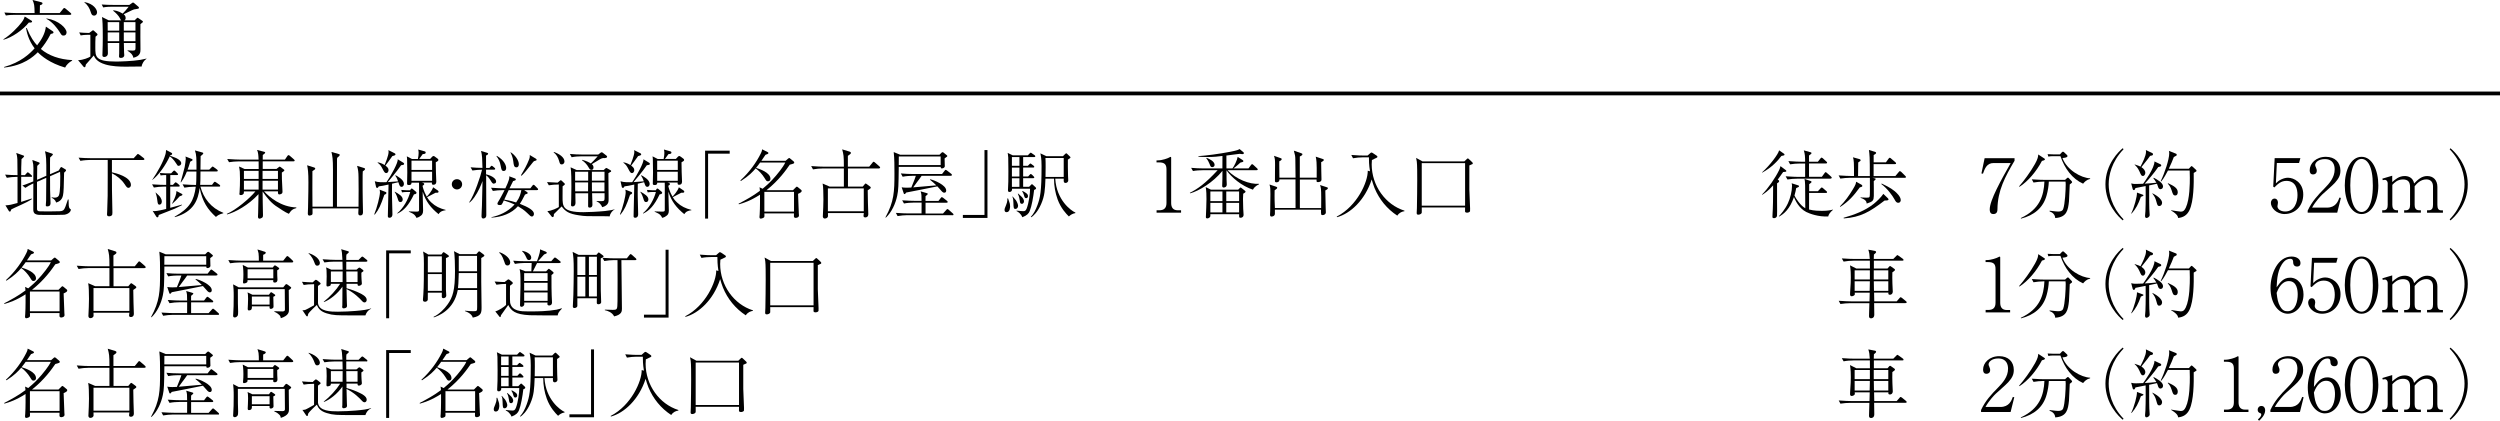 <?xml version="1.0" encoding="UTF-8"?>
<svg id="_レイヤー_2" data-name="レイヤー 2" xmlns="http://www.w3.org/2000/svg" width="469.51" height="79.02" viewBox="0 0 469.51 79.02">
  <defs>
    <style>
      .cls-1 {
        fill: none;
        stroke: #000;
        stroke-miterlimit: 10;
        stroke-width: .71px;
      }
    </style>
  </defs>
  <g id="contents">
    <g>
      <path d="M5.8,33.21h-1.82c0,1.57-.01,3.14-.01,4.71.38-.13,1.76-.56,1.97-.64l.06.11c-.62.42-1.46.81-2.13,1.12-1.04.46-1.39.64-1.74.81-.14.38-.17.42-.29.42-.08,0-.15-.07-.18-.12l-.64-1.05c.9-.07,1.04-.11,2.27-.45v-4.9h-.2c-.5,0-1.27.06-1.81.17l-.32-.6c.85.07,1.6.1,2.33.1-.01-2.19-.01-2.27-.03-2.91-.03-.69-.13-.99-.21-1.26l1.27.46c.18.07.21.07.21.15,0,.14-.34.42-.49.55-.06,1.42-.06,1.89-.06,3.01h.7l.32-.36c.08-.1.14-.17.21-.17s.2.1.25.14l.42.37c.07.07.14.14.14.22,0,.12-.13.14-.22.14ZM12.02,40.33c-.25.04-2.83.04-3.31.04-1.5,0-1.67,0-2.03-.17-.39-.18-.43-.52-.43-.94,0-.77.01-4.13.01-4.82-.63.29-1.16.6-1.5.84l-.55-.44c.28-.08.92-.31,2.04-.77,0-.39.03-2.14.03-2.49,0-.54-.04-.85-.21-1.54l1.2.44c.08.03.18.07.18.17,0,.08-.06.12-.46.5-.01.42-.03,2.26-.03,2.62l1.74-.76c.01-3.36-.04-3.68-.25-4.61l1.27.42c.08.03.21.08.21.17s-.06.14-.14.22c-.11.13-.34.34-.38.37-.01.59-.03,1.01-.01,3.14l1.64-.71.28-.47c.11-.15.13-.17.17-.17.07,0,.14.04.18.07l.62.37s.11.07.11.17c0,.12-.04.15-.36.45-.06,2.56-.07,3.64-.21,4.27-.21,1.01-.94,1.23-1.29,1.34-.2-.63-.66-.81-.83-.88v-.11c.24.04.36.07.53.07.62,0,.77-.29.84-.48.24-.57.24-2.83.24-3.57,0-.2-.03-.53-.04-.8l-1.88.83c0,.41.01,2.2.01,2.58,0,.22.08,2.26.08,2.45,0,.18,0,.63-.62.63-.17,0-.27-.03-.27-.21,0-.14.04-.76.06-.87.01-.69.01-1.55.03-4.29l-1.74.76c0,.59-.01,5.04,0,5.18.04.29.31.34.42.35.08.02,1.86.02,2.12.02,1.92,0,2.03-.04,2.23-.13.27-.1.38-.31.57-.77.1-.25.14-.37.46-1.33h.13c0,.17.01.94.03,1.11.01.17.06.52.27.66.11.07.13.08.13.15,0,.2-.27.81-1.3.95Z"/>
      <path d="M26.93,30.05h-5.91v2.31c.57.12,3.57.8,3.57,2.39,0,.27-.22.53-.46.53-.27,0-.38-.18-.76-.74-.57-.86-1.43-1.53-2.35-2,0,2.83,0,3.22.08,6.77,0,.22.01.31.01.64,0,.31-.03.42-.13.5-.14.13-.32.18-.49.18-.39,0-.39-.25-.39-.39,0-.09.03-.49.03-.58.1-2.42.1-3.04.1-6.64v-2.98h-3.32c-.29,0-1.13.04-1.81.17l-.34-.6c.73.06,1.61.1,2.34.1h8.01l.57-.62c.14-.15.17-.18.22-.18.07,0,.21.11.27.15l.81.62c.06.06.14.12.14.21,0,.15-.15.15-.21.15Z"/>
      <path d="M32.92,39.15c-.49.22-2.68,1.05-3.12,1.23-.01.17-.04.44-.25.44-.11,0-.18-.11-.24-.2l-.64-1.02c.14.03.21.05.38.05.45,0,1.65-.28,2.16-.41v-4.19h-.5c-.5,0-1.27.06-1.81.17l-.34-.6c1.05.08,2.07.1,2.34.1h.31v-1.84h-.28c-.22,0-.55.03-.77.07l-.14-.46c.25.03.78.06.99.06h1.13l.35-.36c.15-.15.17-.17.22-.17.08,0,.2.11.24.15l.35.35c.1.1.14.14.14.21,0,.11-.07.15-.21.15h-1.25v1.84h.5l.29-.31c.14-.15.15-.17.21-.17.08,0,.2.1.27.14l.36.31c.07.06.14.13.14.22,0,.13-.11.14-.21.14h-1.57v3.98c.76-.21,2.13-.59,2.19-.6l.03.08c-.27.14-.67.37-1.27.63ZM33.55,31.15c-.18,0-.21-.04-.46-.45-.46-.74-.95-1.18-1.21-1.34-.77,1.67-2.09,3.54-3.28,4.44h-.03c.99-1.44,2.13-3.45,2.51-4.85.03-.08.08-.32.11-.79l1.05.56s.1.08.1.17c0,.18-.27.25-.38.28l-.03.07c1.01.38,1.12.42,1.3.52.49.27.81.59.81.88,0,.28-.22.5-.5.5ZM29.96,38.44c-.31,0-.34-.24-.41-.76-.1-.83-.2-1.09-.34-1.53h.03c.1.1.15.14.59.56.56.56.56,1.05.56,1.15,0,.42-.25.57-.43.57ZM34.16,36.71c-.07.03-.35.14-.41.15-.35.43-1.04,1.11-1.39,1.41l-.04-.04c.21-.41.66-1.28.78-1.93.01-.07.01-.36.04-.42l1.01.53s.11.05.11.15c0,.07-.04.11-.11.14ZM40.55,40.74c-1.53-1.39-2.52-2.8-3.05-5.44-.29,2.16-1.04,4.46-4.65,5.48l-.06-.08c2.87-1.61,3.63-3.05,3.98-5.63h-.35c-.48,0-1.27.06-1.79.17l-.34-.62c1.01.08,1.95.11,2.33.11h.2c.04-.59.06-.79.07-2.52h-1.79c-.07.17-.5,1.28-1.11,2.04l-.07-.03c.03-.13.67-2.38.76-2.84.1-.55.21-1.3.21-1.57,0-.17-.03-.31-.06-.42l1.16.45c.08.03.17.07.17.18,0,.13-.04.14-.43.34-.21.71-.35,1.11-.5,1.51h1.67c0-2.14.01-2.75-.29-3.62l1.36.38c.07.01.21.06.21.17,0,.14-.34.39-.5.52-.01.46-.03,1.99-.03,2.55h1.64l.42-.42c.15-.15.17-.17.21-.17.06,0,.1.01.27.14l.57.42c.06.04.14.13.14.21,0,.14-.13.15-.21.15h-3.04c-.01,1.78-.01,1.97-.06,2.52h2.23l.31-.42c.06-.07.14-.17.21-.17s.15.07.27.14l.6.42c.06.06.14.11.14.22,0,.13-.11.14-.21.14h-3.5c.59,2.19,1.99,4.01,4.3,4.92v.08c-.83.2-1.12.46-1.36.67Z"/>
      <path d="M54.26,40.16c-.62-.22-2.03-1.2-2.03-1.2-1.29-.77-2.12-1.85-2.91-3,.01.64.03,3.45.06,4.02,0,.07.01.38.01.44,0,.24-.03.36-.18.47-.18.13-.39.18-.48.18-.24,0-.28-.25-.28-.39,0-.11.01-.6.03-.7,0-.56.06-3.01.07-3.52-1.89,2.07-4.38,3.42-5.9,3.81l-.06-.1c1.67-.7,4.31-2.9,5.38-4.23h-2.16c0,.32-.03.39-.07.45-.13.17-.32.25-.53.25-.24,0-.25-.15-.25-.24,0-.04.01-.2.03-.25.06-.67.08-1.95.08-2.58,0-1.32-.03-1.49-.18-2.3l1.04.47h2.65c0-.21,0-.59-.01-1.43h-3.77c-.49,0-1.26.06-1.79.15l-.34-.6c1.05.08,2.07.11,2.33.11h3.56c-.03-.77-.07-1.39-.29-1.81l1.32.34c.08.03.21.05.21.15,0,.08-.04.14-.17.24-.11.1-.21.17-.28.22,0,.06-.01.57-.01.86h4.17l.46-.67c.07-.1.13-.17.2-.17.1,0,.2.08.27.14l.76.67c.07.06.14.13.14.21,0,.12-.13.15-.21.15h-5.79v1.43h2.58l.46-.36c.07-.06.1-.07.15-.07.04,0,.1.03.14.06l.6.45c.08.07.13.1.13.18,0,.07-.04.13-.13.18q-.2.12-.34.24c0,1.06,0,1.11.11,3.28.01.14.01.28.01.29,0,.24-.04.34-.24.44-.13.07-.27.1-.34.1-.28,0-.28-.2-.27-.59h-2.62c1.02,1.11,3.19,2.94,6.07,3.03v.12c-.78.2-.95.42-1.39,1.06ZM48.57,32.09h-2.76v1.51h2.76v-1.51ZM48.57,33.94h-2.76v1.67h2.76v-1.67ZM52.2,32.09h-2.89v1.51h2.89v-1.51ZM52.2,33.94h-2.89v1.67h2.89v-1.67Z"/>
      <path d="M68.13,32.18c-.03.5-.03.69-.03,2.07,0,.24,0,2.82.03,3.59.04,1.46.04,1.62.04,1.95,0,.24,0,.67-.53.67-.34,0-.35-.25-.35-.52,0-.13.04-.69.04-.8h-8.64c.01.9.01.99-.01,1.08-.08.2-.45.27-.56.27-.31,0-.31-.29-.31-.42,0-.31.03-.78.04-1.09.06-1.89.07-4.5.07-4.73,0-1.89-.1-2.55-.24-3.21l1.3.41c.11.04.22.08.22.21,0,.14-.11.21-.53.48-.03.6.01,6.61.01,6.68h3.84c0-1.09.01-5.94.01-6.92,0-2.07-.1-2.52-.28-3.36l1.34.38c.17.04.21.08.21.17,0,.15-.15.28-.48.55-.01.04-.03.24-.03.27-.01,2.65-.01,2.94-.01,5.56v3.36h4.05c.04-1.81.01-4.79,0-5.51-.01-1.01-.06-1.41-.27-2.17l1.23.38c.21.07.27.1.27.21,0,.15-.21.29-.45.46Z"/>
      <path d="M72.17,36.6c-.69,2.02-1.01,2.72-1.78,3.7l-.11-.04c.53-1.26,1.08-3.43,1.08-4.19,0-.12-.03-.32-.06-.45l1.12.43c.1.04.15.1.15.18,0,.18-.17.25-.41.37ZM75.32,31.04c-.74,1.12-2.4,3.05-2.49,3.16.2-.01,1.58-.11,1.93-.14-.22-.66-.41-.93-.52-1.08l.06-.07c.31.17,1.56.83,1.56,1.62,0,.29-.18.56-.42.56-.35,0-.43-.28-.62-.87l-1.19.28c-.03,1.39-.01,2.04-.01,2.42.01.5.08,3.17.08,3.31,0,.53-.32.67-.55.67-.31,0-.31-.22-.31-.32,0-.5.07-2.68.07-3.12s.04-2.39.06-2.8c-.85.2-1.4.29-1.83.34-.13.22-.18.29-.31.29-.06,0-.17-.04-.2-.17l-.24-1.08c.63.22,1.46.2,2.2.17.87-1.25,2.24-3.75,2.1-4.3l1.08.66c.11.07.13.14.13.21,0,.15-.14.2-.57.25ZM73.68,29.32c-.67.95-.9,1.26-1.3,1.78.29.22.59.45.59.84,0,.28-.17.57-.43.57s-.39-.2-.71-.83c-.27-.51-.41-.76-.92-1.13l.03-.06c.2.03.6.08,1.3.5.13-.32.74-1.81.74-2.45,0-.1-.03-.25-.04-.35l1.19.6c.08.04.14.1.14.2,0,.14-.1.2-.57.32ZM75.21,37.95c-.32,0-.38-.17-.56-.77-.03-.1-.22-.7-.53-1.12l.03-.06c.8.45,1.48.87,1.48,1.46,0,.24-.14.49-.42.49ZM77.75,36.49c-1.02,2.12-1.92,3.07-3.12,3.63v-.1c1.12-.91,2.06-2.59,2.41-3.96h-.77c-.22,0-.55.03-.77.07l-.14-.46c.25.03.78.06.99.06h.67l.15-.22c.04-.07.1-.11.15-.11.07,0,.13.06.17.08l.63.53c.07.06.1.11.1.18,0,.25-.28.29-.48.31ZM82.38,40.23c-1.47-1.19-2.42-2.39-3-4.23,0,.24.01.51.01.74.01.45.07,2.79.07,2.83,0,.59-.25.81-.41.93-.18.15-.45.34-.85.41-.17-.38-.29-.69-1.43-1.16l.03-.05c.27.01,1.18.04,1.3.04.43,0,.6,0,.6-.29v-4.48c0-.51,0-.56-.01-.67h-1.41c0,.15.01.45-.48.45-.34,0-.35-.15-.35-.28,0-.32.04-1.78.04-2.07,0-.37-.03-1.93-.03-2.26,0-.21-.01-.54-.06-.78l.97.5h1.11c.1-.39.14-.9.14-1.15,0-.21-.03-.46-.08-.63l1.23.35c.13.04.18.13.18.22,0,.24-.25.27-.56.29-.1.14-.56.78-.66.91h2.05l.39-.42c.06-.06.15-.13.24-.13s.15.04.21.08l.57.42c.08.06.14.14.14.24,0,.17-.18.27-.49.44,0,.14.03,1.78.03,1.82.01.29.07,1.65.07,1.83,0,.42-.25.57-.55.57-.25,0-.32-.12-.27-.42h-1.93l.24.06c.15.04.25.13.25.2,0,.14-.17.27-.32.35,0,.1.21,1.05.78,2.03.24-.2.99-1.05,1.2-1.75l.88.6c.11.07.14.14.14.25,0,.18-.22.2-.55.17-.53.29-1.08.57-1.61.84.11.2.35.57.8.99.77.73,1.6,1.12,2.7,1.4v.06c-.98.14-1.19.49-1.34.76ZM81.15,30.17h-3.87v1.74h3.87v-1.74ZM81.15,32.25h-3.87v1.7h3.87v-1.7Z"/>
      <path d="M86.79,34.61c0,.55-.45.97-.97.97s-.97-.43-.97-.97.42-.96.97-.96.97.43.97.96Z"/>
      <path d="M92.79,34.5c-.28,0-.36-.12-.69-.67s-.64-.8-.8-.91c.01,1.18.03,6.36.03,7.42,0,.15,0,.31-.11.48-.13.15-.31.22-.45.22-.25,0-.34-.18-.34-.45,0-.55.07-1.4.08-1.95.04-1.5.08-3.08.11-4.64-.31.84-.8,2-1.53,3.04-.35.49-.48.63-.9,1.01l-.07-.07c.95-1.32,2.19-5.06,2.41-6.11-.5,0-1.29.06-1.81.15l-.34-.6c.64.06,1.58.11,2.23.11-.03-1.48-.06-2.49-.27-3.18l1.15.35c.1.03.18.07.18.17,0,.18-.31.29-.39.34v2.33h.63l.21-.24c.14-.15.15-.17.22-.17.08,0,.21.11.25.15l.27.22c.08.07.14.11.14.21,0,.13-.11.15-.21.15h-1.51v.88c1.29.29,1.89.91,1.89,1.34,0,.2-.1.39-.41.39ZM100.85,35.71h-2.41l.52.34c.08.06.14.1.14.18,0,.13-.01.13-.5.31-.48.99-.76,1.41-.97,1.74,1.58.62,2.65,1.22,2.65,1.89,0,.2-.13.49-.36.49-.25,0-.32-.07-.97-.71-.46-.46-1.12-.9-1.68-1.22-1.2,1.36-3.04,2.04-4.97,2.14v-.08c1.43-.32,3.03-.94,4.34-2.39-.52-.25-1.15-.48-2.02-.76-.39.86-.41.87-.77.87-.22,0-.43-.04-.43-.27,0-.06,0-.14.18-.41.31-.45,1.13-2.07,1.16-2.12h-.41c-.49,0-1.26.06-1.79.15l-.34-.6c1.05.08,2.07.11,2.33.11h.36c.06-.11.74-1.53.74-2.02,0-.08,0-.15-.01-.24l1.09.41s.14.06.14.18c0,.08-.04.13-.1.17-.07.03-.35.14-.41.15-.15.28-.24.45-.67,1.35h3.91l.38-.49c.1-.13.14-.18.22-.18s.17.07.24.15l.49.49c.08.08.13.14.13.21,0,.14-.11.15-.21.15ZM94.62,32.11c-.41,0-.45-.24-.59-.97-.17-.87-.36-1.21-.8-1.82l.08-.05c1.4.83,1.75,1.81,1.75,2.28,0,.36-.17.56-.45.56ZM95.53,35.71c-.04.1-.7,1.5-.83,1.78.32.04,1.05.17,2.23.53.7-.97.84-1.62.98-2.31h-2.38ZM97.02,31.43c-.49,0-.53-.38-.62-1.11-.1-.86-.39-1.4-.53-1.68l.04-.05c.84.53,1.53,1.54,1.53,2.24,0,.43-.24.6-.42.6ZM100.44,30.21c-.2.06-.28.17-.39.31-1.34,1.7-1.47,1.86-2.09,2.48l-.13-.08c.63-1.05,1.12-1.92,1.53-2.97.15-.39.15-.57.13-.84l1.15.69c.11.07.14.13.14.2,0,.11-.07.14-.34.22Z"/>
      <path d="M114.5,40.64c-.32-.03-.69-.03-.91-.03-3.53,0-3.66.01-4.85-.17-1.92-.28-2.56-.74-3.26-1.67-.24.22-1.25,1.23-1.46,1.44,0,.24,0,.56-.22.56-.04,0-.13-.01-.18-.08l-.83-1.04c.83-.05,1.91-.6,2.16-.77v-4.23c-.62,0-1.36.06-1.88.15l-.34-.6c.53.04,1.58.08,2,.1l.36-.31c.11-.1.17-.14.24-.14.06,0,.13.07.17.1l.46.44c.08.07.13.12.13.18,0,.12-.21.27-.43.42,0,.15,0,.34-.01,1.93-.01,1.86-.01,2.93,3.92,2.93.83,0,2.68-.08,4.06-.22.98-.1,1.33-.2,1.79-.31v.04c-.32.12-.81.62-.92,1.27ZM105.49,30.88c-.31,0-.35-.17-.5-.69-.18-.62-.52-1.23-1.02-1.57l.06-.08c.99.34,1.98,1.01,1.98,1.79,0,.32-.24.55-.5.55ZM113.43,29.68c-.29.01-.43.01-1.19.49-.04.03-.94.57-1.09.66.13.11.31.27.31.62,0,.27-.13.45-.39.45s-.36-.17-.53-.46c-.29-.53-.71-.98-1.22-1.33v-.1c.84.21,1.4.53,1.64.69.29-.27.7-.69,1.29-1.34h-3.1c-.42,0-1.22.04-1.79.17l-.34-.62c.74.07,1.6.11,2.33.11h3l.41-.31c.07-.06.15-.11.24-.11s.2.07.22.1l.67.52c.08.07.13.13.13.21,0,.22-.27.24-.57.27ZM114.65,32.28c-.06.05-.24.17-.39.25,0,.69.04,4.02.04,4.78,0,.48-.01.74-.21,1-.04.07-.35.45-.99.6-.2-.53-.64-.95-1.05-1.08v-.08c.42.03.64.03.83.03.6,0,.66-.11.66-.63v-.87h-2.34c0,.32.06,1.97.06,2.16,0,.55-.43.55-.53.55-.28,0-.28-.2-.28-.32,0-.56.01-1.79.01-2.38h-2.41c0,.25.03,1.51.03,1.79,0,.67-.5.69-.53.69-.31,0-.31-.2-.31-.31,0-.31.04-.8.04-1.09.01-.53.03-1.64.03-2.35,0-.88,0-2.87-.15-3.6l1.15.52h5.06l.35-.32s.1-.08.15-.08c.04,0,.11.03.15.06l.62.36c.06.04.14.08.14.17,0,.11-.07.14-.11.18ZM110.46,32.25h-2.45v1.68h2.45v-1.68ZM108.01,34.26c0,.56,0,1.11.01,1.67h2.42c.01-.27.01-1.43.01-1.67h-2.45ZM113.53,32.25h-2.37v1.68h2.37v-1.68ZM113.53,34.26h-2.37c0,1.18,0,1.32.01,1.67h2.35v-1.67Z"/>
      <path d="M118.32,36.6c-.69,2.02-1.01,2.72-1.78,3.7l-.11-.04c.53-1.26,1.08-3.43,1.08-4.19,0-.12-.03-.32-.06-.45l1.12.43c.1.04.15.1.15.18,0,.18-.17.25-.41.37ZM121.47,31.04c-.74,1.12-2.4,3.05-2.49,3.16.2-.01,1.58-.11,1.93-.14-.22-.66-.41-.93-.52-1.08l.06-.07c.31.17,1.56.83,1.56,1.62,0,.29-.18.56-.42.56-.35,0-.43-.28-.62-.87l-1.19.28c-.03,1.39-.01,2.04-.01,2.42.01.5.08,3.17.08,3.31,0,.53-.32.67-.55.67-.31,0-.31-.22-.31-.32,0-.5.07-2.68.07-3.12s.04-2.39.06-2.8c-.85.2-1.4.29-1.83.34-.13.22-.18.29-.31.29-.06,0-.17-.04-.2-.17l-.24-1.08c.63.22,1.46.2,2.2.17.87-1.25,2.24-3.75,2.1-4.3l1.08.66c.11.07.13.14.13.21,0,.15-.14.2-.57.25ZM119.83,29.32c-.67.95-.9,1.26-1.3,1.78.29.22.59.45.59.84,0,.28-.17.57-.43.57s-.39-.2-.71-.83c-.27-.51-.41-.76-.92-1.13l.03-.06c.2.03.6.08,1.3.5.13-.32.74-1.81.74-2.45,0-.1-.03-.25-.04-.35l1.19.6c.08.04.14.1.14.2,0,.14-.1.2-.57.32ZM121.35,37.95c-.32,0-.38-.17-.56-.77-.03-.1-.22-.7-.53-1.12l.03-.06c.8.45,1.48.87,1.48,1.46,0,.24-.14.49-.42.49ZM123.89,36.49c-1.02,2.12-1.92,3.07-3.12,3.63v-.1c1.12-.91,2.06-2.59,2.41-3.96h-.77c-.22,0-.55.03-.77.07l-.14-.46c.25.03.78.06.99.06h.67l.15-.22c.04-.07.1-.11.15-.11.07,0,.13.06.17.08l.63.53c.07.06.1.11.1.18,0,.25-.28.29-.48.31ZM128.53,40.23c-1.47-1.19-2.42-2.39-3-4.23,0,.24.01.51.01.74.01.45.07,2.79.07,2.83,0,.59-.25.81-.41.93-.18.15-.45.34-.85.41-.17-.38-.29-.69-1.43-1.16l.03-.05c.27.01,1.18.04,1.3.04.43,0,.6,0,.6-.29v-4.48c0-.51,0-.56-.01-.67h-1.41c0,.15.01.45-.48.45-.34,0-.35-.15-.35-.28,0-.32.04-1.78.04-2.07,0-.37-.03-1.93-.03-2.26,0-.21-.01-.54-.06-.78l.97.5h1.11c.1-.39.14-.9.14-1.15,0-.21-.03-.46-.08-.63l1.23.35c.13.04.18.13.18.22,0,.24-.25.27-.56.29-.1.14-.56.78-.66.91h2.05l.39-.42c.06-.06.15-.13.24-.13s.15.04.21.08l.57.42c.08.06.14.14.14.24,0,.17-.18.27-.49.44,0,.14.03,1.78.03,1.82.01.29.07,1.65.07,1.83,0,.42-.25.57-.55.57-.25,0-.32-.12-.27-.42h-1.93l.24.06c.15.04.25.13.25.2,0,.14-.17.27-.32.35,0,.1.21,1.05.78,2.03.24-.2.99-1.05,1.2-1.75l.88.6c.11.07.14.14.14.25,0,.18-.22.2-.55.17-.53.29-1.08.57-1.61.84.11.2.35.57.8.99.77.73,1.6,1.12,2.7,1.4v.06c-.98.14-1.19.49-1.34.76ZM127.29,30.17h-3.87v1.74h3.87v-1.74ZM127.29,32.25h-3.87v1.7h3.87v-1.7Z"/>
      <path d="M132.42,28.3h4.62v.56h-4.06v12.19h-.56v-12.75Z"/>
      <path d="M149.88,36.37c0,.25.1,2.79.14,3.71,0,.06.03.32.03.38,0,.41-.53.46-.63.46-.32,0-.32-.24-.32-.35,0-.07.01-.41.01-.49h-5.56c.01.15.04.59-.03.7-.11.17-.52.28-.67.28-.22,0-.22-.24-.22-.31,0-.08.04-.42.04-.49.08-1.21.06-3.21.06-3.7-1.78,1.16-3.14,1.58-3.96,1.81l-.07-.11c1.34-.69,2.68-1.43,4.01-2.42-.01-.36-.04-.49-.08-.67l.59.28c.8-.67,1.46-1.23,2.52-2.47.15-.18,1.32-1.54,1.74-2.46h-4.73c-.11.18-.31.43-.76,1.01.63.2,2.7.86,2.7,2.05,0,.21-.13.47-.46.47-.27,0-.31-.07-.66-.64-.41-.67-1.05-1.37-1.65-1.79-.55.64-1.23,1.39-2.77,2.37l-.11-.1c1.77-1.62,3.03-3.45,3.81-5.01.25-.49.27-.69.28-.84l1.01.51c.07.03.17.1.17.2,0,.15-.24.22-.55.32-.17.27-.28.43-.77,1.13h4.55l.48-.42s.14-.11.2-.11.14.07.22.14l.59.49c.07.07.13.13.13.22,0,.18-.08.21-.84.41-.67.97-2.03,2.93-4.37,4.79h4.97l.56-.56s.11-.11.17-.11.14.07.2.11l.5.41c.13.1.21.17.21.29,0,.21-.24.34-.64.53ZM149.12,36.03h-5.57v3.71h5.57v-3.71Z"/>
      <path d="M165.1,31.64h-5.85v3.4h2.77l.29-.34c.18-.2.2-.24.24-.24.07,0,.14.05.27.14l.5.37c.18.12.21.17.21.27,0,.06-.01.11-.11.18-.34.24-.36.25-.46.32.01.25.01.46.04,2.31,0,.25.07,2.09.07,2.16,0,.6-.46.62-.56.62-.25,0-.34-.11-.34-.32,0-.07.04-.42.06-.49h-6.74c0,.1.01.53.01.6-.03.25-.32.42-.59.42-.38,0-.38-.36-.38-.42,0-.07.01-.2.01-.22.04-.66.1-2.23.1-2.96,0-1.43-.06-2.23-.07-2.37,0-.06-.08-.53-.08-.6l1.3.57h2.69v-3.4h-3.99c-.5,0-1.27.06-1.81.17l-.34-.62c1.05.09,2.07.11,2.34.11h3.8c0-2.04-.06-2.28-.32-3.25l1.41.43c.14.04.22.1.22.24,0,.15-.03.18-.56.55v2.03h4.01l.6-.73c.08-.11.15-.2.22-.2.08,0,.22.12.25.15l.84.73c.08.08.14.15.14.22,0,.14-.13.15-.21.15ZM162.22,35.38h-6.74v4.3h6.74v-4.3Z"/>
      <path d="M177.83,29.43s-.29.21-.43.32c0,.27,0,.62.03,1.26,0,.04.01.13.01.17,0,.32-.35.45-.56.45s-.21-.15-.22-.29h-7.87c-.04,3.56-.06,4.31-.29,5.41-.31,1.47-1.01,3.07-2.14,4.13l-.07-.07c1.62-2.93,1.69-4.86,1.69-8.19,0-1.36,0-2.86-.14-4.06l1.22.5h7.38l.31-.31c.11-.11.17-.17.27-.17.07,0,.13.04.21.1l.5.41c.14.11.17.12.17.21,0,.06-.03.1-.06.14ZM178.87,40.41h-8.49c-.49,0-1.27.07-1.81.17l-.32-.6c1.05.08,2.06.1,2.33.1h2.49c0-.31.01-1.74.01-2.03h-1.5c-.5,0-1.27.05-1.81.17l-.34-.6c1.05.08,2.07.1,2.34.1h1.3c0-1.01,0-1.26-.18-1.79l1.06.31c.22.07.28.08.28.17,0,.1-.04.13-.41.44-.01.28-.01.34-.01.88h2.44l.41-.53c.14-.18.18-.18.21-.18.08,0,.24.12.27.14l.7.55c.07.06.14.13.14.22,0,.12-.13.14-.21.14h-3.95v2.03h3.28l.6-.66c.08-.1.15-.18.24-.18.04,0,.08,0,.25.15l.74.66c.08.07.14.13.14.22,0,.12-.11.14-.21.14ZM176.66,29.39h-7.86c0,.29,0,.44-.01,1.61h7.87v-1.61ZM178.54,33.02h-5.46c-.14.25-.59.83-.84,1.16-.11.14-.63.86-.74,1.01.91-.07,1.26-.1,4.34-.38-.39-.39-.62-.6-1.2-1.06l.06-.08c.74.15,3,1.09,3,2.1,0,.18-.06.42-.35.42-.18,0-.29-.08-.43-.21-.13-.12-.74-.83-.88-.98-.46.1-2.69.55-3.19.64-.6.11-2.19.41-2.66.52-.2.27-.22.29-.32.29s-.13-.06-.15-.15l-.38-1.13c.24.04.41.08.94.08.41,0,.59-.01.87-.03.55-1.35.66-1.61.85-2.2h-.69c-.28,0-1.12.03-1.79.17l-.34-.62c.73.07,1.6.11,2.33.11h5.41l.46-.59c.11-.14.17-.2.22-.2.07,0,.2.1.27.15l.77.6c.06.04.14.13.14.21,0,.15-.15.15-.21.15Z"/>
      <path d="M185.45,40.93h-4.62v-.56h4.06v-12.19h.56v12.75Z"/>
      <path d="M189.04,39.85c-.27,0-.38-.18-.38-.42s.07-.39.28-.9c.07-.17.31-.76.24-1.26h.14c.01.06.04.13.25.73.06.15.13.39.13.74,0,.13,0,1.11-.66,1.11ZM194.21,35.68c-.13,1.23-.46,3.07-.81,3.92-.2.49-.49.84-1.4,1.2-.28-.69-.81-1.04-1.08-1.15v-.1c.39.07,1.16.11,1.22.11.29,0,.49-.01.69-.54.39-1.06.63-2.77.62-3.68h-3.39c.06.52-.32.62-.46.62-.32,0-.32-.24-.29-.6.11-1.12.06-5.74.04-5.88-.06-.66-.07-.69-.11-.87l.95.46h2.84l.31-.32c.15-.17.18-.17.24-.17s.07.01.25.14l.46.32s.14.11.14.21c0,.14-.13.15-.21.15h-2.07v1.64h.88l.25-.25c.15-.15.17-.18.24-.18.06,0,.08.02.24.15l.34.25c.06.06.14.13.14.21,0,.14-.13.15-.21.15h-1.88v1.67h.94l.27-.29c.14-.15.15-.17.22-.17.08,0,.2.1.24.14l.29.29c.13.13.13.18.13.21,0,.12-.11.15-.21.15h-1.88v1.62h1.12l.31-.32c.14-.15.15-.17.22-.17s.07,0,.25.17l.42.39s.11.11.11.2c0,.17-.2.24-.36.31ZM191.45,29.5h-1.41v1.64h1.41v-1.64ZM191.45,31.48h-1.41v1.67h1.41v-1.67ZM191.45,33.48h-1.41v1.62h1.41v-1.62ZM190.71,39.24c-.36,0-.36-.24-.39-1.18-.01-.41-.03-.83-.2-1.11l.07-.04c.08.11.52.57.6.69.25.37.41.83.41,1.04,0,.34-.22.6-.49.6ZM191.9,38.28c-.29,0-.34-.21-.39-.66-.04-.27-.11-.73-.36-1.23l.06-.04c.11.12.66.57.74.69.28.31.36.6.36.77,0,.14-.08.47-.41.47ZM192.73,37.22c-.27,0-.32-.15-.46-.67-.06-.21-.17-.42-.31-.62l.11-.06c.67.38.99.56.99.97,0,.12-.07.38-.34.38ZM200.74,40.65c-.52-.51-1.5-1.53-2.12-3.21-.45-1.25-.67-2.56-.67-3.88h-1.61c-.08,2.06-.13,3.19-.81,4.76-.69,1.6-1.48,2.21-1.83,2.48l-.11-.07c.53-.56.92-1.3,1.26-2.24.49-1.4.76-2.38.76-7.33,0-.64-.04-1.3-.08-1.55,0-.12-.13-.69-.14-.81l1.12.53h3.12l.42-.42s.13-.12.2-.12c.06,0,.07.01.18.12l.5.48c.08.07.11.13.11.18,0,.07-.04.1-.14.17-.06.03-.31.21-.35.24,0,.74-.01,1.95.03,3,0,.14.04.74.04.88,0,.39-.34.5-.49.5-.41,0-.38-.36-.35-.8h-1.6c.24,4.01,2.93,5.99,3.78,6.36v.1c-.6.11-.91.35-1.22.63ZM199.77,29.67h-3.43c.06.76.03,2.7.01,3.56h3.42v-3.56Z"/>
      <path d="M217.21,39.94v-.45h.49c.92,0,1.37-.42,1.37-1.37v-6.3c0-.91-.32-1.32-1.39-1.32h-.48v-.38h.22c.85,0,1.88-.38,2.14-.53.1-.06.21-.13.29-.13.07,0,.1.07.1.14v8.52c0,.8.32,1.37,1.23,1.37h.63v.45h-4.62Z"/>
      <path d="M235.35,35.64c-2.24-.74-4.05-2.33-5.01-3.66.01,1.23,0,1.36.01,1.71,0,.14.04.81.04.94,0,.56-.49.59-.57.59-.18,0-.29-.1-.29-.31s.04-1.13.04-1.32c0-.29.01-.42.01-1.51-1.72,2.16-4.44,3.8-6.08,4.23l-.04-.1c1.42-.71,2.87-1.7,5.21-4.24h-2.84c-.43,0-1.22.04-1.79.15l-.34-.6c.77.07,1.55.11,2.33.11h3.54c.01-.06.01-2.3.01-2.34-.76.1-1.57.2-2.89.2-.74,0-1.22-.03-1.62-.06v-.11c1.37-.08,4.02-.43,5.94-.81,1.39-.27,1.53-.36,1.78-.52l.67.55c.11.1.15.14.15.21,0,.06-.04.2-.31.2-.13,0-.34-.06-.48-.06-.03,0-.76.1-.88.11-.25.04-1.39.18-1.62.21,0,.38.01,2.07.01,2.42h1.13c.32-.41.88-1.53.98-2.17l.92.59c.11.07.15.13.15.21,0,.15-.15.18-.57.28-.13.11-.64.59-.76.67-.14.12-.32.27-.55.42h2.84l.46-.62c.07-.1.14-.18.22-.18s.14.06.25.15l.67.62c.08.09.14.13.14.21,0,.14-.13.15-.21.15h-5.48c1.64,1.72,4.19,2.69,5.91,2.56v.11c-.8.36-1.02.8-1.12.99ZM233.48,36.38c-.01.37-.04.63-.04.97,0,.62.03,1.23.04,1.86.01.32.07.84.07,1.16s-.25.53-.57.53c-.14,0-.24-.04-.25-.14-.01-.04-.03-.34-.01-.53h-5.41v.34c0,.22-.29.45-.57.45s-.27-.18-.27-.28c0-.27.06-1.5.07-1.74.03-.97.04-1.18.04-1.6,0-.76-.01-1.51-.14-2.26l.97.48h5.13l.24-.24c.07-.07.14-.17.2-.17s.13.06.21.12l.6.48c.07.06.13.11.13.18,0,.14-.2.25-.42.38ZM227.67,31.39c-.28,0-.35-.17-.49-.55-.15-.39-.38-.83-.64-1.12l.07-.08c.36.15,1.5.62,1.5,1.33,0,.28-.24.42-.43.42ZM229.58,35.96h-2.27v1.81h2.27v-1.81ZM229.58,38.1h-2.27v1.79h2.27v-1.79ZM232.71,35.96h-2.41v1.81h2.41v-1.81ZM232.71,38.1h-2.41v1.79h2.41v-1.79Z"/>
      <path d="M248.9,35.73c0,.9.06,2.98.07,3.39,0,.11.03.64.03.76,0,.38-.38.52-.6.52-.32,0-.32-.1-.31-1.02h-8.66c.01.38.01.64,0,.8-.04.43-.49.49-.62.49s-.29-.03-.29-.34c0-.11.03-.57.03-.67.03-1.06.04-2.16.04-3.22,0-.9,0-1.18-.17-1.79l1.23.41c.17.05.22.12.22.2,0,.14-.21.29-.49.48-.01.32-.01.6-.01,1.09,0,.6,0,.83.06,2.23h3.88c0-1.77,0-3.6-.01-5.37h-3.01c.01.55-.49.55-.56.55-.06,0-.29,0-.29-.22,0-.32.01-1.77.01-2.07s.01-.62.01-.92c0-.98-.01-1.21-.2-1.77l1.25.44c.08.03.2.07.2.18,0,.21-.32.35-.45.41-.01.17-.01.31-.01.52,0,.59,0,.79.03,2.56h3.03c-.01-.53-.04-2.89-.04-3.36-.01-.7-.04-.86-.28-1.72l1.4.49c.14.06.21.1.21.18,0,.22-.38.39-.49.43-.01.52-.01.85,0,3.98h3.17c.04-3.03-.06-3.42-.18-3.95l1.27.42c.1.03.25.07.25.21s-.25.28-.5.41c-.01.52.06,2.79.06,3.25s-.48.49-.67.49c-.27,0-.27-.08-.25-.49h-3.14v5.28s.01.08.01.08h3.99c.01-1.16.01-1.46.01-1.91,0-1.69-.06-1.97-.22-2.41l1.26.41c.15.05.21.07.21.18,0,.17-.2.28-.46.42Z"/>
      <path d="M262.42,40.5c-1.93-1.26-3.42-3.08-4.29-5.22-.21-.52-.36-1.04-.52-1.58-1.25,3.89-4.02,6.42-6.51,7.09l-.06-.11c3.88-2,5.88-6.57,5.83-8.62l.42.11c-.2-1.19-.2-2.07-.2-2.62h-1.18c-.49,0-1.27.06-1.81.17l-.32-.62c1.05.1,2.06.11,2.33.11h.73l.52-.46c.1-.08.14-.11.2-.11.07,0,.2.07.25.1l.73.49c.08.06.15.13.15.21s-.06.14-.14.18c-.14.07-.77.38-.9.43-.01.2-.04.45-.04.81,0,4.01,2.59,7.59,6.15,8.7v.11c-.39.04-.97.24-1.34.83Z"/>
      <path d="M276.41,30.86c-.14.07-.31.14-.46.21v4.54s.14,3.56.14,3.56c0,.04,0,.46-.01.5-.07.17-.34.27-.56.27-.06,0-.36,0-.38-.24,0-.13.01-.63.01-.74h-8.14c-.01.15.03.84,0,.98-.08.31-.5.38-.66.38-.28,0-.29-.18-.29-.36,0-.13.03-.71.04-.84.03-1.77.06-3.54.06-5.31,0-1.15,0-2.83-.08-3.45-.04-.28-.08-.5-.13-.71l1.2.66h7.86l.38-.36c.15-.15.2-.2.28-.2.04,0,.08.01.27.2l.52.49c.06.06.14.14.14.24s-.1.15-.18.2ZM275.15,30.64h-8.14v7.98h8.14v-7.98Z"/>
      <path d="M11.95,55.08c0,.25.1,2.79.14,3.71,0,.06.03.32.03.38,0,.41-.53.46-.63.46-.32,0-.32-.24-.32-.35,0-.07.01-.41.01-.49h-5.56c.01.15.04.59-.03.7-.11.17-.52.28-.67.28-.22,0-.22-.24-.22-.31,0-.08.04-.42.04-.49.08-1.21.06-3.21.06-3.7-1.78,1.16-3.14,1.58-3.96,1.81l-.07-.11c1.34-.69,2.68-1.43,4.01-2.42-.01-.37-.04-.49-.08-.67l.59.28c.8-.67,1.46-1.23,2.52-2.46.15-.18,1.32-1.54,1.74-2.46h-4.73c-.11.18-.31.43-.76,1.01.63.2,2.7.85,2.7,2.04,0,.21-.13.48-.46.48-.27,0-.31-.07-.66-.64-.41-.67-1.05-1.37-1.65-1.79-.55.64-1.23,1.39-2.77,2.37l-.11-.1c1.77-1.62,3.03-3.45,3.81-5.02.25-.49.27-.69.28-.84l1.01.5c.07.03.17.1.17.2,0,.15-.24.22-.55.32-.17.27-.28.43-.77,1.13h4.55l.48-.42s.14-.11.2-.11.14.07.22.14l.59.49c.07.07.13.12.13.22,0,.18-.08.21-.84.41-.67.97-2.03,2.93-4.37,4.79h4.97l.56-.56s.11-.11.17-.11.14.07.2.11l.5.41c.13.1.21.17.21.29,0,.21-.24.34-.64.53ZM11.19,54.75h-5.57v3.71h5.57v-3.71Z"/>
      <path d="M27.17,50.36h-5.85v3.4h2.77l.29-.34c.18-.2.2-.24.24-.24.07,0,.14.06.27.14l.5.36c.18.13.21.17.21.27,0,.05-.01.11-.11.18-.34.24-.36.25-.46.32.01.25.01.46.04,2.31,0,.25.07,2.09.07,2.16,0,.6-.46.62-.56.62-.25,0-.34-.11-.34-.32,0-.07.04-.42.06-.49h-6.74c0,.1.01.53.01.6-.03.25-.32.42-.59.42-.38,0-.38-.37-.38-.42,0-.07.01-.2.01-.22.04-.66.1-2.23.1-2.96,0-1.43-.06-2.23-.07-2.37,0-.06-.08-.53-.08-.6l1.3.57h2.69v-3.4h-3.99c-.5,0-1.27.06-1.81.17l-.34-.62c1.05.08,2.07.11,2.34.11h3.8c0-2.04-.06-2.28-.32-3.25l1.41.44c.14.04.22.1.22.24,0,.15-.03.18-.56.54v2.03h4.01l.6-.73c.08-.11.15-.2.22-.2.08,0,.22.13.25.15l.84.73c.08.08.14.15.14.22,0,.14-.13.15-.21.15ZM24.3,54.1h-6.74v4.3h6.74v-4.3Z"/>
      <path d="M39.91,48.15s-.29.21-.43.32c0,.27,0,.62.03,1.26,0,.04.01.12.01.17,0,.32-.35.45-.56.45s-.21-.15-.22-.29h-7.87c-.04,3.56-.06,4.31-.29,5.41-.31,1.47-1.01,3.07-2.14,4.13l-.07-.07c1.62-2.93,1.69-4.86,1.69-8.2,0-1.36,0-2.86-.14-4.06l1.22.5h7.38l.31-.31c.11-.11.17-.17.27-.17.07,0,.13.04.21.1l.5.41c.14.11.17.13.17.21,0,.05-.03.1-.06.14ZM40.94,59.13h-8.49c-.49,0-1.27.07-1.81.17l-.32-.6c1.05.08,2.06.1,2.33.1h2.49c0-.31.01-1.74.01-2.03h-1.5c-.5,0-1.27.06-1.81.17l-.34-.6c1.05.08,2.07.1,2.34.1h1.3c0-1.01,0-1.26-.18-1.79l1.06.31c.22.07.28.08.28.17,0,.1-.04.12-.41.43-.01.28-.01.34-.01.88h2.44l.41-.53c.14-.18.18-.18.21-.18.08,0,.24.13.27.14l.7.55c.07.05.14.12.14.22,0,.13-.13.14-.21.14h-3.95v2.03h3.28l.6-.66c.08-.1.15-.18.24-.18.04,0,.08,0,.25.15l.74.66c.08.07.14.12.14.22,0,.13-.11.14-.21.14ZM38.73,48.11h-7.86c0,.29,0,.43-.01,1.61h7.87v-1.61ZM40.61,51.74h-5.46c-.14.25-.59.83-.84,1.16-.11.14-.63.85-.74,1.01.91-.07,1.26-.1,4.34-.38-.39-.39-.62-.6-1.2-1.06l.06-.08c.74.15,3,1.09,3,2.1,0,.18-.06.42-.35.42-.18,0-.29-.08-.43-.21-.13-.13-.74-.83-.88-.98-.46.1-2.69.54-3.19.64-.6.11-2.19.41-2.66.52-.2.27-.22.29-.32.29s-.13-.05-.15-.15l-.38-1.13c.24.04.41.08.94.08.41,0,.59-.02.87-.03.55-1.34.66-1.61.85-2.2h-.69c-.28,0-1.12.03-1.79.17l-.34-.62c.73.07,1.6.11,2.33.11h5.41l.46-.59c.11-.14.17-.2.22-.2.07,0,.2.1.27.15l.77.6c.06.04.14.12.14.21,0,.15-.15.15-.21.15Z"/>
      <path d="M54.87,49.29h-9.86c-.49,0-1.27.06-1.81.15l-.32-.6c1.05.08,2.06.11,2.33.11h3.4c0-.38,0-1.06-.06-1.4-.01-.11-.17-.6-.2-.7l1.36.42c.13.04.2.1.2.2,0,.08-.08.24-.49.39v1.09h3.77l.55-.69c.06-.07.15-.18.22-.18.08,0,.22.13.25.15l.71.66c.11.11.15.17.15.24,0,.14-.11.15-.21.15ZM54.23,54.51c0,.56.04,3.08.04,3.6,0,.45,0,1.16-1.53,1.65-.04-.25-.08-.39-.27-.59-.07-.07-.42-.42-.95-.62v-.1c.25,0,1.51.04,1.53.04.43,0,.46-.2.46-.39,0-.58-.03-3.1-.03-3.62,0-.11,0-.12-.01-.18h-8.8c0,.76-.01,1.93.01,2.68,0,.01.04,1.18.04,1.55,0,.64-.06.73-.13.81-.14.2-.35.28-.52.28-.29,0-.29-.25-.29-.35,0-.04,0-.08.01-.14.08-.95.1-2.25.1-3.46,0-.29,0-1.12-.03-1.37-.07-.71-.08-.8-.08-.9l1.05.56h8.36l.38-.46c.08-.1.13-.15.21-.15.03,0,.08.03.17.07l.57.42c.15.11.17.15.17.21,0,.11-.28.31-.48.45ZM52.06,50.77c0,.11,0,.2.01.97,0,.1.04.77.04.8,0,.28-.15.53-.48.53s-.32-.11-.32-.35c0-.01.01-.1.01-.11h-4.83c0,.18,0,.32-.1.42-.17.17-.56.21-.57.21-.18,0-.18-.15-.18-.21v-.06c.06-.5.07-.99.07-1.44,0-.18,0-1.06-.13-1.78l.97.49h4.68l.22-.29c.07-.08.13-.11.18-.11.07,0,.17.06.18.07l.52.36c.06.04.11.07.11.15,0,.14-.24.27-.39.35ZM51.33,55.74c.01.49.04,1.29.04,1.78,0,.14,0,.22-.1.32-.11.11-.27.17-.39.17-.27,0-.27-.14-.25-.48h-3.33c.03.32.04.77-.57.77-.21,0-.21-.21-.21-.31,0-.14.04-.73.04-.85.01-.29.03-.64.03-1.02,0-.8-.04-.95-.1-1.21l.91.44h3.11l.24-.34c.06-.07.08-.13.18-.13.03,0,.06,0,.17.08l.49.34c.06.03.1.07.1.15,0,.13-.11.17-.35.28ZM51.33,50.57h-4.83v1.7h4.83v-1.7ZM50.63,55.69h-3.33v1.51h3.33v-1.51Z"/>
      <path d="M68.63,59.23h-2.62c-2.69,0-3.46,0-4.66-.38-1.11-.34-1.53-.86-1.85-1.57-.07.06-1.34,1.21-1.62,1.68-.08.42-.08.45-.2.45-.07,0-.13-.04-.17-.1l-.71-1.05c.11.02.35.02.6-.08.2-.08.63-.32,1.58-.85,0-.87,0-3,.01-3.96-.88,0-1.57.08-1.96.15l-.32-.6c.76.07,1.4.1,2.02.11l.36-.34c.14-.13.15-.14.24-.14.07,0,.14.06.2.08l.53.42c.13.1.15.14.15.21,0,.1-.11.17-.17.21-.18.11-.2.12-.32.25v3.21c.2,1.61,2.48,1.61,3.75,1.61.17,0,2.79-.01,5.03-.34.57-.08,1.01-.22,1.19-.28v.07c-.59.25-.91.76-1.06,1.23ZM59.61,49.9c-.34,0-.39-.15-.59-.66-.14-.37-.46-1.13-1.08-1.64l.04-.07c1.93.66,2.09,1.65,2.09,1.86,0,.31-.2.5-.46.5ZM68.8,49.15h-3.77v1.5h1.92l.32-.27c.14-.11.17-.13.22-.13.04,0,.11.03.17.07l.52.39s.08.08.08.14c0,.1-.03.12-.39.36,0,.41,0,.9.03,1.28.01.25.06.73.06.76,0,.36-.53.43-.56.43-.27,0-.25-.2-.25-.38h-2.07v.83c.94.25,1.82.59,2.49.92.35.17,1.3.62,1.3,1.26,0,.28-.18.49-.41.49-.24,0-.41-.2-.56-.37-.27-.31-1.44-1.51-2.82-2.14.01.39.04,2.14.06,2.51,0,.08.03.59.03.66,0,.43-.59.45-.62.45-.13,0-.29-.03-.29-.31,0-.04.03-.22.03-.24.01-.22.01-.38.01-.95,0-.37,0-2.09.01-2.58-.91,1.35-2.37,2.48-3.47,2.9l-.04-.07c1.13-.87,2.38-2.24,3.08-3.36h-1.75c0,.05,0,.24-.08.32-.13.11-.38.18-.5.18-.18,0-.24-.06-.24-.28,0-.07.01-.42.01-.49.01-.21.03-.57.03-1.13,0-1.12-.04-1.39-.1-1.69l.94.43h2.16c0-.76-.03-1.22-.03-1.5h-1.61c-.49,0-1.26.05-1.79.15l-.34-.6c1.05.08,2.07.11,2.33.11h1.4c-.06-1.19-.1-1.62-.24-2l1.23.36c.15.04.21.07.21.17,0,.07-.03.13-.13.2-.14.1-.18.14-.32.28-.03.14-.03.2-.03.31v.69h2.31l.46-.46c.1-.1.17-.17.24-.17s.21.1.25.14l.57.46c.07.06.14.11.14.21,0,.12-.11.15-.21.15ZM62.14,50.98v1.99h2.2s.01-1.79.01-1.99h-2.21ZM67.15,50.98h-2.12c0,.91,0,.97.03,1.99h2.09v-1.99Z"/>
      <path d="M72.52,47.02h4.62v.56h-4.06v12.19h-.56v-12.75Z"/>
      <path d="M83.75,48.46v6c0,.17.06.77.06,1.02,0,.44-.42.52-.53.52-.31,0-.31-.24-.31-.34,0-.11.01-.6.01-.7h-2.63c0,.21,0,1.22-.01,1.3-.06.39-.46.41-.53.41-.38,0-.38-.25-.38-.43,0-.1.01-.18.07-.9.11-1.44.11-4.3.11-5.83,0-.77,0-1.46-.15-2.28l.97.57h2.47l.24-.32c.06-.07.1-.12.17-.12s.13.04.2.1l.53.36c.2.14.27.2.27.28,0,.12-.11.18-.53.36ZM82.98,48.14h-2.63v3h2.63v-3ZM82.98,51.47h-2.63v3.15h2.63v-3.15ZM90.38,48.45v4.43c0,.76.06,4.13.06,4.82,0,1.02-.04,1.65-1.65,1.95-.08-.24-.29-.81-1.47-1.22v-.08c.56.06,1.18.1,1.53.1.76,0,.76-.05.76-.83,0-.5-.01-2.72,0-3.16h-3.64c-.7,3.82-3.74,4.89-4.5,5.15l-.04-.11c1.08-.49,2.07-1.54,2.59-2.27,1.05-1.44,1.43-2.79,1.43-6.36,0-.8-.03-3.12-.2-3.7l1.08.56h3.12l.35-.39c.08-.08.11-.14.18-.14s.17.07.24.13l.64.49c.07.06.11.08.11.18,0,.13-.35.32-.59.46ZM89.59,51.28h-3.43c-.07,1.93-.08,2.41-.15,2.83h3.59v-2.83ZM89.59,48.05h-3.43v2.89h3.43v-2.89Z"/>
      <path d="M105.09,58.46c-.27.31-.32.56-.36.78-.83-.01-4.48,0-5.23-.04-2.82-.13-3.5-.87-4.05-1.92-.45.64-.9,1.28-1.36,1.92-.04.25-.07.35-.17.35-.06,0-.1-.04-.14-.1l-.76-.97c.66-.17,1.68-.85,2.02-1.21v-3.95c-.5,0-1.27.06-1.81.15l-.34-.6c.97.08,1.74.1,1.88.1l.53-.42c.08-.05.14-.08.2-.08s.11.03.15.06l.55.43c.06.06.1.11.1.2,0,.06-.01.1-.04.14-.06.05-.1.08-.48.36,0,.11-.04,2.86.03,3.22.34,1.6,2.13,1.6,3.25,1.6h1.06c.63,0,2.7-.01,4.4-.32.42-.08.74-.2.95-.27l.06.07c-.07.08-.11.12-.45.49ZM95.33,49.86c-.39,0-.46-.22-.6-.66-.43-1.29-.73-1.53-.98-1.72l.08-.12c1.37.53,1.99,1.33,1.99,1.93,0,.32-.2.57-.49.57ZM105.06,49.41h-4.2c-.08.15-.63,1.29-.78,1.55h2.47l.35-.35c.07-.08.11-.13.17-.13s.15.07.15.07l.63.5c.11.08.11.14.11.18,0,.13-.03.15-.39.42,0,2.12,0,2.8.04,3.85.01.36.06.95.06,1.3,0,.57-.49.57-.56.57-.01,0-.31,0-.31-.29,0-.04.01-.15.03-.27h-4.38c.03.31.03.38-.04.52-.08.14-.27.29-.46.29-.17,0-.29-.1-.29-.31,0-.1.01-.21.01-.31.04-.94.08-2.79.08-3.32,0-2.37-.03-2.51-.17-3.15l1.05.41h1.16c.04-1.06.04-1.18.06-1.55h-1.34c-.28,0-1.13.04-1.81.17l-.32-.6c.73.06,1.6.1,2.33.1h2.14c.57-1.61.57-1.84.57-2.23l1.04.42c.2.08.22.14.22.22,0,.13-.06.15-.5.32-.18.2-.76.84-1.13,1.26h2.48l.45-.51c.15-.17.18-.18.24-.18.07,0,.15.06.28.15l.66.52c.07.04.14.11.14.21,0,.14-.14.14-.21.14ZM99.35,48.84c-.28,0-.38-.18-.49-.45-.35-.78-.59-1.01-.8-1.19l.04-.1c.56.11,1.67.52,1.67,1.3,0,.32-.24.44-.42.44ZM102.84,51.3h-4.4v1.47h4.4v-1.47ZM102.84,53.11h-4.4v1.47h4.4v-1.47ZM102.84,54.92h-4.4v1.58h4.4v-1.58Z"/>
      <path d="M112.82,48.54v3.36c0,2.66.01,3.04.07,4.48.01.17.01.29.01.31,0,.14,0,.25-.22.38-.11.06-.22.07-.29.07-.28,0-.31-.17-.31-.29s.01-.71.01-.83h-3.66v1.4c0,.34-.39.43-.56.43-.29,0-.29-.24-.29-.34,0-.31.08-1.81.1-2.14.03-1.37.07-3.07.07-4.43,0-2.24-.07-2.79-.21-3.64l1.12.56h3.35l.24-.28c.1-.11.14-.17.2-.17s.11.06.21.13l.52.39c.07.05.17.12.17.22s-.06.18-.52.38ZM109.93,48.21h-1.5v3.43h1.5v-3.43ZM109.93,51.97h-1.5v3.71h1.5v-3.71ZM112.1,48.21h-1.5v3.43h1.5v-3.43ZM112.1,51.97h-1.5v3.71h1.5v-3.71ZM119.32,48.85h-2.62c0,1.46.1,7.83.1,9.13,0,.43,0,1.11-1.46,1.44-.36-.77-1.3-1.09-1.75-1.16v-.11c.22,0,1.22.04,1.41.04.94,0,.94-.02.97-1.64.04-2.14,0-5.56,0-7.7h-.69c-.49,0-1.26.07-1.79.17l-.34-.6c1.05.08,2.07.1,2.33.1h2.24l.5-.63c.11-.14.15-.17.21-.17.08,0,.25.13.25.14l.7.63c.07.07.14.13.14.22,0,.13-.13.14-.21.14Z"/>
      <path d="M125.56,59.65h-4.62v-.56h4.06v-12.19h.56v12.75Z"/>
      <path d="M140.06,59.22c-1.93-1.26-3.42-3.08-4.29-5.22-.21-.52-.36-1.04-.52-1.58-1.25,3.89-4.02,6.41-6.51,7.09l-.06-.11c3.88-2,5.88-6.57,5.83-8.62l.42.11c-.2-1.19-.2-2.07-.2-2.62h-1.18c-.49,0-1.27.05-1.81.17l-.32-.62c1.05.1,2.06.11,2.33.11h.73l.52-.46c.1-.08.14-.11.2-.11.07,0,.2.07.25.1l.73.49c.08.05.15.12.15.21s-.06.14-.14.18c-.14.07-.77.38-.9.43-.01.2-.04.45-.04.81,0,4.01,2.59,7.59,6.15,8.7v.11c-.39.04-.97.24-1.34.83Z"/>
      <path d="M154.05,49.58c-.14.07-.31.14-.46.21v4.54s.14,3.56.14,3.56c0,.04,0,.46-.01.5-.07.17-.34.27-.56.27-.06,0-.36,0-.38-.24,0-.12.01-.63.01-.74h-8.14c-.01.15.03.84,0,.98-.08.31-.5.38-.66.38-.28,0-.29-.18-.29-.37,0-.12.03-.71.04-.84.03-1.77.06-3.54.06-5.31,0-1.15,0-2.83-.08-3.45-.04-.28-.08-.51-.13-.71l1.2.66h7.86l.38-.36c.15-.15.2-.2.28-.2.04,0,.08.01.27.2l.52.49c.06.05.14.14.14.24s-.1.15-.18.2ZM152.79,49.36h-8.14v7.98h8.14v-7.98Z"/>
      <path d="M11.95,73.8c0,.25.1,2.79.14,3.71,0,.06.03.32.03.38,0,.41-.53.46-.63.46-.32,0-.32-.24-.32-.35,0-.07.01-.41.01-.49h-5.56c.01.15.04.59-.03.7-.11.17-.52.28-.67.28-.22,0-.22-.24-.22-.31,0-.08.04-.42.04-.49.08-1.21.06-3.21.06-3.7-1.78,1.16-3.14,1.58-3.96,1.81l-.07-.11c1.34-.69,2.68-1.43,4.01-2.42-.01-.36-.04-.49-.08-.67l.59.28c.8-.67,1.46-1.23,2.52-2.47.15-.18,1.32-1.54,1.74-2.46h-4.73c-.11.18-.31.43-.76,1.01.63.2,2.7.86,2.7,2.05,0,.21-.13.47-.46.47-.27,0-.31-.07-.66-.64-.41-.67-1.05-1.37-1.65-1.79-.55.64-1.23,1.39-2.77,2.37l-.11-.1c1.77-1.62,3.03-3.45,3.81-5.01.25-.49.27-.69.28-.84l1.01.51c.07.03.17.1.17.2,0,.15-.24.22-.55.32-.17.27-.28.43-.77,1.13h4.55l.48-.42s.14-.11.2-.11.14.07.22.14l.59.49c.07.07.13.13.13.22,0,.18-.08.21-.84.41-.67.97-2.03,2.93-4.37,4.79h4.97l.56-.56s.11-.11.17-.11.14.07.2.11l.5.41c.13.1.21.17.21.29,0,.21-.24.34-.64.53ZM11.19,73.47h-5.57v3.71h5.57v-3.71Z"/>
      <path d="M27.17,69.08h-5.85v3.4h2.77l.29-.34c.18-.2.2-.24.24-.24.07,0,.14.05.27.14l.5.37c.18.12.21.17.21.27,0,.06-.01.11-.11.18-.34.24-.36.25-.46.32.01.25.01.46.04,2.31,0,.25.07,2.09.07,2.16,0,.6-.46.62-.56.62-.25,0-.34-.11-.34-.32,0-.07.04-.42.06-.49h-6.74c0,.1.01.53.01.6-.03.25-.32.42-.59.42-.38,0-.38-.36-.38-.42,0-.07.01-.2.01-.22.04-.66.1-2.23.1-2.96,0-1.43-.06-2.23-.07-2.37,0-.06-.08-.53-.08-.6l1.3.57h2.69v-3.4h-3.99c-.5,0-1.27.06-1.81.17l-.34-.62c1.05.09,2.07.11,2.34.11h3.8c0-2.04-.06-2.28-.32-3.25l1.41.43c.14.04.22.1.22.24,0,.15-.03.18-.56.55v2.03h4.01l.6-.73c.08-.11.15-.2.22-.2.08,0,.22.12.25.15l.84.73c.08.08.14.15.14.22,0,.14-.13.15-.21.15ZM24.3,72.82h-6.74v4.3h6.74v-4.3Z"/>
      <path d="M39.91,66.87s-.29.21-.43.32c0,.27,0,.62.03,1.26,0,.04.01.13.01.17,0,.32-.35.45-.56.45s-.21-.15-.22-.29h-7.87c-.04,3.56-.06,4.31-.29,5.41-.31,1.47-1.01,3.07-2.14,4.13l-.07-.07c1.62-2.93,1.69-4.86,1.69-8.19,0-1.36,0-2.86-.14-4.06l1.22.5h7.38l.31-.31c.11-.11.17-.17.27-.17.07,0,.13.04.21.1l.5.41c.14.11.17.12.17.21,0,.06-.03.1-.06.14ZM40.94,77.85h-8.49c-.49,0-1.27.07-1.81.17l-.32-.6c1.05.08,2.06.1,2.33.1h2.49c0-.31.01-1.74.01-2.03h-1.5c-.5,0-1.27.05-1.81.17l-.34-.6c1.05.08,2.07.1,2.34.1h1.3c0-1.01,0-1.26-.18-1.79l1.06.31c.22.07.28.08.28.17,0,.1-.04.13-.41.44-.01.28-.01.34-.01.88h2.44l.41-.53c.14-.18.18-.18.21-.18.08,0,.24.12.27.14l.7.55c.07.06.14.13.14.22,0,.12-.13.14-.21.14h-3.95v2.03h3.28l.6-.66c.08-.1.15-.18.24-.18.04,0,.08,0,.25.15l.74.66c.08.07.14.13.14.22,0,.12-.11.14-.21.14ZM38.73,66.83h-7.86c0,.29,0,.44-.01,1.61h7.87v-1.61ZM40.61,70.46h-5.46c-.14.25-.59.83-.84,1.16-.11.14-.63.86-.74,1.01.91-.07,1.26-.1,4.34-.38-.39-.39-.62-.6-1.2-1.06l.06-.08c.74.15,3,1.09,3,2.1,0,.18-.06.42-.35.42-.18,0-.29-.08-.43-.21-.13-.12-.74-.83-.88-.98-.46.1-2.69.55-3.19.64-.6.11-2.19.41-2.66.52-.2.27-.22.29-.32.29s-.13-.06-.15-.15l-.38-1.13c.24.04.41.08.94.08.41,0,.59-.01.87-.03.55-1.35.66-1.61.85-2.2h-.69c-.28,0-1.12.03-1.79.17l-.34-.62c.73.07,1.6.11,2.33.11h5.41l.46-.59c.11-.14.17-.2.22-.2.07,0,.2.1.27.15l.77.6c.06.04.14.13.14.21,0,.15-.15.15-.21.15Z"/>
      <path d="M54.87,68.01h-9.86c-.49,0-1.27.05-1.81.15l-.32-.6c1.05.08,2.06.11,2.33.11h3.4c0-.38,0-1.06-.06-1.4-.01-.11-.17-.6-.2-.7l1.36.42c.13.04.2.1.2.2,0,.08-.08.24-.49.39v1.09h3.77l.55-.69c.06-.07.15-.18.22-.18.08,0,.22.13.25.15l.71.66c.11.11.15.17.15.24,0,.14-.11.15-.21.15ZM54.23,73.23c0,.56.04,3.08.04,3.6,0,.45,0,1.16-1.53,1.65-.04-.25-.08-.39-.27-.59-.07-.07-.42-.42-.95-.62v-.1c.25,0,1.51.04,1.53.04.43,0,.46-.2.46-.39,0-.57-.03-3.1-.03-3.61,0-.11,0-.13-.01-.18h-8.8c0,.76-.01,1.93.01,2.68,0,.01.04,1.18.04,1.55,0,.64-.06.73-.13.81-.14.2-.35.28-.52.28-.29,0-.29-.25-.29-.35,0-.04,0-.08.01-.14.08-.95.1-2.26.1-3.46,0-.29,0-1.12-.03-1.37-.07-.71-.08-.8-.08-.9l1.05.56h8.36l.38-.46c.08-.1.13-.15.21-.15.03,0,.08.03.17.07l.57.42c.15.11.17.15.17.21,0,.11-.28.31-.48.45ZM52.06,69.49c0,.11,0,.2.01.97,0,.1.04.77.04.8,0,.28-.15.53-.48.53s-.32-.11-.32-.35c0-.01.01-.1.01-.11h-4.83c0,.18,0,.32-.1.42-.17.17-.56.21-.57.21-.18,0-.18-.15-.18-.21v-.06c.06-.5.07-.99.07-1.44,0-.18,0-1.06-.13-1.78l.97.49h4.68l.22-.29c.07-.08.13-.11.18-.11.07,0,.17.06.18.07l.52.37c.06.04.11.07.11.15,0,.14-.24.27-.39.35ZM51.33,74.46c.01.49.04,1.29.04,1.78,0,.14,0,.22-.1.32-.11.11-.27.17-.39.17-.27,0-.27-.14-.25-.48h-3.33c.03.32.04.77-.57.77-.21,0-.21-.21-.21-.31,0-.14.04-.73.04-.86.01-.29.03-.64.03-1.02,0-.8-.04-.95-.1-1.21l.91.43h3.11l.24-.34c.06-.07.08-.12.18-.12.03,0,.06,0,.17.08l.49.34c.06.03.1.07.1.15,0,.12-.11.17-.35.28ZM51.33,69.29h-4.83v1.69h4.83v-1.69ZM50.63,74.41h-3.33v1.51h3.33v-1.51Z"/>
      <path d="M68.63,77.95h-2.62c-2.69,0-3.46,0-4.66-.38-1.11-.34-1.53-.85-1.85-1.57-.07.06-1.34,1.21-1.62,1.68-.08.42-.08.45-.2.45-.07,0-.13-.04-.17-.1l-.71-1.05c.11.01.35.01.6-.08.2-.08.63-.32,1.58-.86,0-.87,0-3,.01-3.96-.88,0-1.57.08-1.96.15l-.32-.6c.76.07,1.4.1,2.02.11l.36-.34c.14-.13.15-.14.24-.14.07,0,.14.05.2.08l.53.42c.13.1.15.14.15.21,0,.1-.11.17-.17.21-.18.11-.2.13-.32.25v3.21c.2,1.61,2.48,1.61,3.75,1.61.17,0,2.79-.01,5.03-.34.57-.08,1.01-.22,1.19-.28v.07c-.59.25-.91.76-1.06,1.23ZM59.61,68.62c-.34,0-.39-.15-.59-.66-.14-.36-.46-1.13-1.08-1.64l.04-.07c1.93.66,2.09,1.65,2.09,1.86,0,.31-.2.5-.46.5ZM68.8,67.87h-3.77v1.5h1.92l.32-.27c.14-.11.17-.12.22-.12.04,0,.11.03.17.07l.52.39s.08.08.08.14c0,.1-.03.13-.39.36,0,.41,0,.9.03,1.28.01.25.06.73.06.76,0,.37-.53.44-.56.44-.27,0-.25-.2-.25-.38h-2.07v.83c.94.25,1.82.59,2.49.93.35.17,1.3.62,1.3,1.26,0,.28-.18.49-.41.49-.24,0-.41-.2-.56-.36-.27-.31-1.44-1.51-2.82-2.14.01.39.04,2.14.06,2.51,0,.08.03.59.03.66,0,.43-.59.45-.62.45-.13,0-.29-.03-.29-.31,0-.04.03-.22.03-.24.01-.22.01-.38.01-.95,0-.36,0-2.09.01-2.58-.91,1.34-2.37,2.48-3.47,2.9l-.04-.07c1.13-.87,2.38-2.24,3.08-3.36h-1.75c0,.06,0,.24-.08.32-.13.11-.38.18-.5.18-.18,0-.24-.05-.24-.28,0-.07.01-.42.01-.49.01-.21.03-.57.03-1.13,0-1.12-.04-1.39-.1-1.7l.94.43h2.16c0-.76-.03-1.22-.03-1.5h-1.61c-.49,0-1.26.06-1.79.15l-.34-.6c1.05.08,2.07.11,2.33.11h1.4c-.06-1.19-.1-1.62-.24-2l1.23.37c.15.04.21.07.21.17,0,.07-.03.12-.13.2-.14.1-.18.14-.32.28-.03.14-.03.2-.03.31v.69h2.31l.46-.46c.1-.1.17-.17.24-.17s.21.1.25.14l.57.46c.07.05.14.11.14.21,0,.13-.11.15-.21.15ZM62.14,69.7v1.99h2.2s.01-1.79.01-1.99h-2.21ZM67.15,69.7h-2.12c0,.91,0,.96.03,1.99h2.09v-1.99Z"/>
      <path d="M72.52,65.74h4.62v.56h-4.06v12.19h-.56v-12.75Z"/>
      <path d="M89.98,73.8c0,.25.1,2.79.14,3.71,0,.06.03.32.03.38,0,.41-.53.46-.63.46-.32,0-.32-.24-.32-.35,0-.07.01-.41.01-.49h-5.56c.01.15.04.59-.03.7-.11.17-.52.28-.67.28-.22,0-.22-.24-.22-.31,0-.08.04-.42.04-.49.08-1.21.06-3.21.06-3.7-1.78,1.16-3.14,1.58-3.96,1.81l-.07-.11c1.34-.69,2.68-1.43,4.01-2.42-.01-.36-.04-.49-.08-.67l.59.28c.8-.67,1.46-1.23,2.52-2.47.15-.18,1.32-1.54,1.74-2.46h-4.73c-.11.18-.31.43-.76,1.01.63.2,2.7.86,2.7,2.05,0,.21-.13.47-.46.47-.27,0-.31-.07-.66-.64-.41-.67-1.05-1.37-1.65-1.79-.55.64-1.23,1.39-2.77,2.37l-.11-.1c1.77-1.62,3.03-3.45,3.81-5.01.25-.49.27-.69.28-.84l1.01.51c.07.03.17.1.17.2,0,.15-.24.22-.55.32-.17.27-.28.43-.77,1.13h4.55l.48-.42s.14-.11.2-.11.14.07.22.14l.59.49c.07.07.13.13.13.22,0,.18-.08.21-.84.41-.67.97-2.03,2.93-4.37,4.79h4.97l.56-.56s.11-.11.17-.11.14.07.2.11l.5.41c.13.1.21.17.21.29,0,.21-.24.34-.64.53ZM89.23,73.47h-5.57v3.71h5.57v-3.71Z"/>
      <path d="M93.11,77.29c-.27,0-.38-.18-.38-.42s.07-.39.28-.9c.07-.17.31-.76.24-1.26h.14c.01.06.04.13.25.73.06.15.13.39.13.74,0,.13,0,1.11-.66,1.11ZM98.28,73.12c-.13,1.23-.46,3.07-.81,3.92-.2.49-.49.84-1.4,1.2-.28-.69-.81-1.04-1.08-1.15v-.1c.39.07,1.16.11,1.22.11.29,0,.49-.01.69-.54.39-1.06.63-2.77.62-3.68h-3.39c.06.52-.32.62-.46.62-.32,0-.32-.24-.29-.6.11-1.12.06-5.74.04-5.88-.06-.66-.07-.69-.11-.87l.95.46h2.84l.31-.32c.15-.17.18-.17.24-.17s.07.01.25.14l.46.32s.14.11.14.21c0,.14-.13.15-.21.15h-2.07v1.64h.88l.25-.25c.15-.15.17-.18.24-.18.06,0,.08.02.24.15l.34.25c.06.06.14.13.14.21,0,.14-.13.15-.21.15h-1.88v1.67h.94l.27-.29c.14-.15.15-.17.22-.17.08,0,.2.1.24.14l.29.29c.13.13.13.18.13.21,0,.12-.11.15-.21.15h-1.88v1.62h1.12l.31-.32c.14-.15.15-.17.22-.17s.07,0,.25.17l.42.39s.11.11.11.2c0,.17-.2.24-.36.31ZM95.52,66.94h-1.41v1.64h1.41v-1.64ZM95.52,68.92h-1.41v1.67h1.41v-1.67ZM95.52,70.92h-1.41v1.62h1.41v-1.62ZM94.78,76.68c-.36,0-.36-.24-.39-1.18-.01-.41-.03-.83-.2-1.11l.07-.04c.08.11.52.57.6.69.25.37.41.83.41,1.04,0,.34-.22.6-.49.6ZM95.97,75.72c-.29,0-.34-.21-.39-.66-.04-.27-.11-.73-.36-1.23l.06-.04c.11.12.66.57.74.69.28.31.36.6.36.77,0,.14-.08.47-.41.47ZM96.8,74.66c-.27,0-.32-.15-.46-.67-.06-.21-.17-.42-.31-.62l.11-.06c.67.38.99.56.99.97,0,.12-.07.38-.34.38ZM104.81,78.09c-.52-.51-1.5-1.53-2.12-3.21-.45-1.25-.67-2.56-.67-3.88h-1.61c-.08,2.06-.13,3.19-.81,4.76-.69,1.6-1.48,2.21-1.83,2.48l-.11-.07c.53-.56.92-1.3,1.26-2.24.49-1.4.76-2.38.76-7.33,0-.64-.04-1.3-.08-1.55,0-.12-.13-.69-.14-.81l1.12.53h3.12l.42-.42s.13-.12.2-.12c.06,0,.07.01.18.12l.5.48c.08.07.11.13.11.18,0,.07-.04.1-.14.17-.06.03-.31.21-.35.24,0,.74-.01,1.95.03,3,0,.14.04.74.04.88,0,.39-.34.5-.49.5-.41,0-.38-.36-.35-.8h-1.6c.24,4.01,2.93,5.99,3.78,6.36v.1c-.6.11-.91.35-1.22.63ZM103.84,67.11h-3.43c.06.76.03,2.7.01,3.56h3.42v-3.56Z"/>
      <path d="M111.56,78.37h-4.62v-.56h4.06v-12.19h.56v12.75Z"/>
      <path d="M126.06,77.94c-1.93-1.26-3.42-3.08-4.29-5.22-.21-.52-.36-1.04-.52-1.58-1.25,3.89-4.02,6.42-6.51,7.09l-.06-.11c3.88-2,5.88-6.57,5.83-8.62l.42.11c-.2-1.19-.2-2.07-.2-2.62h-1.18c-.49,0-1.27.06-1.81.17l-.32-.62c1.05.1,2.06.11,2.33.11h.73l.52-.46c.1-.08.14-.11.2-.11.07,0,.2.07.25.1l.73.49c.08.06.15.13.15.21s-.06.14-.14.18c-.14.07-.77.38-.9.43-.01.2-.04.45-.04.81,0,4.01,2.59,7.59,6.15,8.7v.11c-.39.04-.97.24-1.34.83Z"/>
      <path d="M140.05,68.3c-.14.07-.31.14-.46.21v4.54s.14,3.56.14,3.56c0,.04,0,.46-.01.5-.07.17-.34.27-.56.27-.06,0-.36,0-.38-.24,0-.13.01-.63.01-.74h-8.14c-.01.15.03.84,0,.98-.08.31-.5.38-.66.38-.28,0-.29-.18-.29-.36,0-.13.03-.71.04-.84.03-1.77.06-3.54.06-5.31,0-1.15,0-2.83-.08-3.45-.04-.28-.08-.5-.13-.71l1.2.66h7.86l.38-.36c.15-.15.2-.2.28-.2.04,0,.08.01.27.2l.52.49c.06.06.14.14.14.24s-.1.15-.18.2ZM138.79,68.08h-8.14v7.98h8.14v-7.98Z"/>
      <path d="M5.64,4.24c-.06,0-.14,0-.22-.01-1.15,1.44-3.22,2.83-4.75,3.23l-.04-.08c1.37-.83,2.79-2.32,3.46-3.21.34-.43.46-.77.56-1.06l1.25.76c.06.03.13.08.13.17,0,.17-.22.2-.38.21ZM12.23,12.69c-2.87-.83-4.5-2.21-5.13-2.88-.81.8-2.61,2.49-6.33,2.88v-.11c3.14-.88,4.78-2.46,5.73-3.5-1.22-1.61-1.5-3.18-1.61-3.82h.13c.73,1.78,1.39,2.65,1.95,3.26.81-1.04,1.5-2.2,1.65-3.52l1.29.87c.06.04.14.11.14.22,0,.17-.17.22-.53.29-.69,1.35-1.32,2.17-1.85,2.82,1.51,1.27,3.49,1.95,5.88,2.09v.1c-.56.28-1.09.8-1.32,1.3ZM13.17,2.79H2.75c-.35,0-1.02.01-1.65.12l-.28-.56c.95.08,1.95.1,2.16.1h3.52c-.03-1.53-.07-1.7-.39-2.45l1.65.42c.11.03.22.08.22.22,0,.21-.32.31-.48.35-.01.24-.03,1.25-.03,1.46h3.74l.63-.77c.07-.1.14-.18.22-.18.1,0,.2.08.27.14l.92.78c.06.04.14.13.14.21,0,.13-.13.15-.22.15ZM11.93,6.68c-.32,0-.36-.07-.73-.67-.35-.56-1.27-1.86-2.49-2.48l.04-.07c2.3.37,3.75,1.84,3.75,2.62,0,.15-.07.6-.57.6Z"/>
      <path d="M26.58,12.49c-.48-.01-2.54.03-2.96.03-1.08,0-2.59-.04-3.82-.41-1.65-.49-1.99-1.26-2.19-1.69-.21.28-1.27,1.44-1.48,1.69-.04.14-.07.35-.1.41-.01.04-.07.11-.15.11-.07,0-.14-.04-.2-.11l-1.02-1.22c.99-.01,2.05-.5,2.31-.67v-4.1c-.42,0-1.13,0-1.82.12l-.28-.56c.62.06,1.04.08,1.88.1l.52-.39c.08-.06.15-.11.2-.11.06,0,.13.04.18.1l.56.5c.06.06.1.11.1.18,0,.08-.04.14-.08.17-.07.06-.21.18-.29.25-.04.28-.04,1.71-.04,2.02,0,1.74,0,2.65,3.91,2.65.62,0,3.11-.07,4.57-.32.29-.06.77-.15,1.13-.24v.05c-.41.24-.83.84-.91,1.44ZM17.66,2.93c-.42,0-.53-.38-.62-.67-.21-.7-.59-1.36-1.19-1.79l.03-.08c1.71.32,2.35,1.39,2.35,1.92,0,.34-.22.63-.57.63ZM26.8,4.19c-.06.06-.36.29-.43.35-.03.67.01,3.98.01,4.73,0,.48,0,1.29-1.34,1.58-.08-.59-.59-1.02-1.09-1.32v-.07c.14,0,.83.04.98.04.46,0,.52-.1.52-.5v-.92h-2.19c0,.14.04,1.5.04,1.75,0,.06.04.49.04.55,0,.25-.22.5-.64.5-.35,0-.35-.21-.35-.32,0-.07.03-.45.03-.53,0-.28,0-1.64.01-1.95h-2.16c.01.28.03,1.62.03,1.93,0,.52-.41.69-.67.69-.36,0-.36-.22-.36-.38,0-.04.01-.22.01-.27.04-.63.06-2.46.06-3.01,0-2.48-.06-3.26-.15-3.85l1.27.63h2.35c-.11-.1-.13-.13-.24-.38-.24-.49-.8-1.06-1.27-1.41v-.1c.27.03.9.08,1.78.62.34-.32.73-.8,1.13-1.29h-3.14c-.36,0-1.04.01-1.65.13l-.28-.55c.73.06,1.44.08,2.16.08h3.03l.5-.35c.06-.04.13-.1.18-.1.07,0,.18.07.22.11l.81.69s.1.1.1.18c0,.03-.03.12-.11.17-.1.05-.69.11-.81.14-.31.08-1.65.79-1.96.91.13.11.38.32.38.71,0,.25-.13.37-.22.44h1.9l.39-.38c.06-.06.11-.11.18-.11.04,0,.13.05.15.08l.73.5c.07.04.11.1.11.14,0,.05-.01.08-.04.12ZM22.39,4.16h-2.17c0,.39.01,1.13.01,1.6h2.16v-1.6ZM22.39,6.09h-2.16v1.65h2.16v-1.65ZM25.44,4.16h-2.19v1.6h2.19v-1.6ZM25.44,6.09h-2.19v1.65h2.19v-1.65Z"/>
      <path d="M335.38,31.95c.06.05.1.1.1.15,0,.17-.07.17-.6.21-.27.39-.52.74-1.02,1.43.21.12.27.15.27.28,0,.2-.28.35-.39.41v3.39c0,.29.01,1.58.01,1.85,0,.87,0,.95-.15,1.12-.04.04-.18.18-.41.18s-.32-.05-.32-.25c0-.41.06-1.05.07-1.46.04-.9.04-1.26.06-4.45-.91,1.05-1.67,1.54-2.05,1.78l-.03-.07c1.11-1.09,2.52-3.14,3.21-4.58.1-.2.13-.28.25-.74l1.01.76ZM335.04,28.87s.1.08.1.17c0,.14-.13.17-.59.25-.69.94-1.79,2.14-3.61,3.14v-.08c1.4-1.25,3.05-3.4,3.18-4.12l.92.64ZM343.35,40.65c-1.85.1-3.49-.52-4.13-.84-1.44-.73-2.1-2.3-2.31-2.8-.74,2.2-1.88,3.19-2.79,3.66l-.04-.06c.36-.38,1.13-1.21,1.7-2.44.45-.97.77-2.24.77-3.29,0-.18-.04-.32-.07-.46l1.23.39c.07.03.15.06.15.17,0,.12-.06.14-.53.35-.06.35-.13.73-.32,1.4.27.57,1.11,1.86,2.03,2.38-.01-.69-.01-3.71-.03-4.33,0-.56-.07-.91-.11-1.18l1.13.39c.11.03.17.06.17.17,0,.12-.04.15-.43.43v1.32h1.64l.49-.53c.14-.15.17-.17.24-.17.04,0,.08,0,.25.15l.6.52c.07.06.14.11.14.21,0,.12-.11.15-.21.15h-3.17v3.11c.95.24,1.93.25,2.41.25,1.15,0,1.68-.14,2.07-.24v.06c-.53.43-.83.91-.88,1.22ZM343.8,33.56h-6.32c-.49,0-1.27.05-1.79.15l-.34-.6c1.05.08,2.07.11,2.33.11h1.33v-2.51h-1.01c-.49,0-1.27.05-1.81.15l-.32-.6c1.05.08,2.06.11,2.33.11h.81c-.01-1-.03-1.44-.25-2.13l1.23.34c.14.04.21.07.21.18s-.04.14-.46.45v1.16h1.67l.46-.59c.14-.18.2-.18.24-.18.08,0,.22.13.25.15l.64.59c.08.06.14.13.14.21,0,.12-.13.15-.21.15h-3.19v2.51h2.41l.49-.67c.06-.1.13-.2.22-.2.07,0,.1.01.25.15l.76.67c.11.1.14.17.14.22,0,.12-.13.15-.21.15Z"/>
      <path d="M357.77,33.39h-6.16l.43.09c.1.01.22.05.22.15,0,.11-.27.31-.36.38,0,.45.03,2.41.01,2.8-.03.83-.14,1.05-1.34,1.42-.03-.29-.06-.71-1.16-1.08v-.07c.17,0,.94.04,1.09.04.62,0,.63-.05.66-.52.03-.28.01-.37.01-3.21h-3.74c-.49,0-1.27.06-1.81.15l-.32-.6c1.05.08,2.06.11,2.33.11h.56c0-1.3,0-1.81-.03-2.49-.03-.56-.08-.76-.17-1.02l1.23.34c.06.02.21.07.21.21,0,.12-.04.15-.45.42,0,.43,0,.64-.03,2.55h2.21c.01-3.63-.06-4.09-.17-4.89l1.13.34c.1.03.22.09.22.2,0,.1-.04.18-.46.41v1.37h2.3l.5-.69c.07-.08.14-.18.22-.18.07,0,.2.1.25.15l.8.69c.08.07.14.13.14.22,0,.13-.11.14-.21.14h-4.01v2.24h4.09l.62-.74c.1-.12.15-.18.22-.18.08,0,.21.1.27.15l.74.74c.08.08.14.13.14.21,0,.12-.11.15-.21.15ZM349.28,35.19c-1.19,1.62-2.05,2.59-3.66,3.66l-.08-.08c.95-.94,1.72-2.03,2.41-3.17.56-.91.6-1.13.63-1.47l.95.52c.08.04.22.12.22.27s-.13.18-.48.28ZM354.49,37.62c-.13.03-.17.03-.56.04-2.76,2.12-4.51,3.15-7.66,3.36l-.04-.12c1.98-.55,4.09-1.35,5.66-2.61.56-.45,1.37-1.21,1.81-1.88l.83.8c.08.08.14.15.14.25,0,.11-.11.14-.17.15ZM356.51,38.09c-.36,0-.5-.25-.74-.69-.36-.66-1.3-1.98-2.45-2.83l.07-.1c.46.22,1.65.77,2.45,1.44.32.27,1.13,1,1.13,1.68,0,.04-.03.49-.46.49Z"/>
      <path d="M357.84,56.93h-5.87c0,.34.03,1.85.03,2.16,0,.69-.53.69-.6.69-.39,0-.39-.28-.39-.45,0-.03.01-.27.07-2.39h-3.63c-.49,0-1.27.06-1.81.15l-.32-.6c1.05.08,2.06.11,2.33.11h3.45c.03-.9.03-1.01.04-1.64h-2.82c.01.14.03.2.03.25,0,.34-.49.43-.59.43-.24,0-.31-.18-.31-.35,0-.03,0-.15.01-.34.11-1.53.13-2.35.13-2.84,0-.55-.01-1.44-.15-2.28l1.18.6h2.56c0-.97,0-1.08-.01-1.47h-3.12c-.5,0-1.27.06-1.81.17l-.34-.6c1.05.08,2.07.1,2.34.1h2.91c-.06-.92-.07-1.05-.27-1.74l1.29.25s.17.04.17.21c0,.12-.24.31-.41.45q-.01.37-.03.83h3.67l.55-.55c.15-.15.15-.17.21-.17.03,0,.06,0,.27.15l.76.55c.06.04.13.11.13.21,0,.12-.11.14-.21.14h-5.36v1.47h2.56l.28-.32c.07-.08.11-.14.2-.14s.13.04.22.11l.55.39c.1.06.15.1.15.2,0,.13-.08.2-.49.48-.03.69,0,1.4.01,2.06.01.25.07,1.36.07,1.58,0,.36-.27.57-.53.57-.32,0-.32-.17-.29-.41h-2.69c0,.27.01,1.4.03,1.64h4.22l.52-.6c.1-.11.14-.17.21-.17s.21.1.27.14l.73.6c.07.05.14.11.14.21,0,.13-.11.15-.21.15ZM351.17,50.77h-2.86v1.71h2.86v-1.71ZM348.31,52.82v1.81h2.82l.04-1.81h-2.86ZM354.63,50.77h-2.73v1.71h2.73v-1.71ZM354.63,52.82h-2.72l.03,1.81h2.69v-1.81Z"/>
      <path d="M357.84,75.65h-5.87c0,.34.03,1.85.03,2.16,0,.69-.53.69-.6.69-.39,0-.39-.28-.39-.45,0-.03.01-.27.07-2.39h-3.63c-.49,0-1.27.05-1.81.15l-.32-.6c1.05.08,2.06.11,2.33.11h3.45c.03-.9.03-1.01.04-1.64h-2.82c.01.14.03.2.03.25,0,.34-.49.44-.59.44-.24,0-.31-.18-.31-.35,0-.03,0-.15.01-.34.11-1.53.13-2.35.13-2.84,0-.54-.01-1.44-.15-2.28l1.18.6h2.56c0-.97,0-1.08-.01-1.47h-3.12c-.5,0-1.27.05-1.81.17l-.34-.6c1.05.09,2.07.1,2.34.1h2.91c-.06-.93-.07-1.05-.27-1.74l1.29.25s.17.04.17.21c0,.13-.24.31-.41.45q-.01.36-.03.83h3.67l.55-.55c.15-.15.15-.17.21-.17.03,0,.06,0,.27.15l.76.55c.06.04.13.11.13.21,0,.13-.11.14-.21.14h-5.36v1.47h2.56l.28-.32c.07-.08.11-.14.2-.14s.13.04.22.11l.55.39c.1.06.15.1.15.2,0,.12-.08.2-.49.48-.03.69,0,1.4.01,2.06.01.25.07,1.36.07,1.58,0,.37-.27.57-.53.57-.32,0-.32-.17-.29-.41h-2.69c0,.27.01,1.4.03,1.64h4.22l.52-.6c.1-.11.14-.17.21-.17s.21.1.27.14l.73.6c.07.06.14.11.14.21,0,.12-.11.15-.21.15ZM351.17,69.49h-2.86v1.71h2.86v-1.71ZM348.31,71.54v1.81h2.82l.04-1.81h-2.86ZM354.63,69.49h-2.73v1.71h2.73v-1.71ZM354.63,71.54h-2.72l.03,1.81h2.69v-1.81Z"/>
      <path d="M375.13,39.26c0,.27-.01.94-.76.94-.32,0-.69-.11-.69-.88,0-1.71,2.17-5.57,3.94-8.7h-3.22c-1.26,0-1.65,1.02-1.99,2l-.29-.04.6-2.87h5.62v.48c-1.78,3.01-3.18,5.63-3.21,9.08Z"/>
      <path d="M383.49,30.21c-1.04,1.99-2.62,3.84-4.23,4.88l-.06-.1c.81-.91,2.14-2.69,3-4.24.52-.95.57-1.32.59-1.74l1.06.7c.14.08.2.13.2.2,0,.18-.35.27-.56.31ZM389.02,34.4s-.14.11-.31.24c-.03.5-.11,2.74-.15,3.19-.18,1.64-.39,2.97-2.58,3.12-.04-.66-.49-1.05-1.06-1.25v-.13c.21.03.31.04,1.12.13.2.03.36.03.46.03.24,0,.8,0,.97-.46.35-.93.48-3.64.48-4.67,0-.22,0-.25-.03-.49h-3.14c-.04.87-.18,1.72-.41,2.55-.64,2.38-2.37,3.78-4.82,4.4l-.03-.11c3.57-1.65,4.31-4.21,4.43-6.84h-.24c-.49,0-1.27.07-1.81.17l-.32-.6c1.05.08,2.06.1,2.33.1h3.92l.32-.29c.1-.08.14-.13.21-.13s.11.04.18.11l.5.53s.11.13.11.2c0,.08-.04.13-.14.2ZM391.22,34.5c-2.06-.92-3.47-2.86-4.26-5.17h-1.5c-.22,0-.55.03-.77.08l-.14-.46c.25.01.78.04.99.04h1.33l.32-.35c.14-.15.2-.15.25-.15.1,0,.2.08.24.14l.49.46c.06.05.11.11.11.21,0,.27-.39.32-.94.38.83,2.26,3.54,3.75,5.2,3.81v.11c-.71.17-1.04.56-1.33.9Z"/>
      <path d="M398.67,41.39c-.7-.56-3.26-2.96-3.26-6.78s2.56-6.22,3.26-6.78l.14.2c-2.28,2.37-2.79,4.96-2.79,6.58s.5,4.22,2.79,6.58l-.14.2Z"/>
      <path d="M405.78,35.54c-.36,0-.45-.32-.52-.55-.07-.25-.13-.36-.17-.48-.39.1-.81.18-1.47.31,0,3.33.01,3.7.03,4.44,0,.18.07.98.07,1.12,0,.37-.43.56-.59.56-.24,0-.28-.21-.28-.42,0-.14.07-.73.07-.86.07-1.57.06-4.1.04-4.72-1.43.28-1.6.32-1.91.38-.01.07-.14.39-.28.39-.03,0-.18,0-.24-.2l-.28-1.06c.38.1.57.1.95.1.32,0,.78-.01,1.29-.04.36-.49,2.14-2.96,2.13-4.19l1.16.55c.07.04.11.11.11.21s-.03.21-.56.29c-.81,1.18-1.96,2.51-2.54,3.12.73-.04,1.46-.08,2.19-.18-.2-.35-.38-.6-.57-.84l.08-.09c.59.32,1.74.94,1.74,1.62,0,.28-.17.52-.46.52ZM402.06,36.98c-.49,1.39-.91,2.19-1.74,3.14l-.07-.04c.57-1.13,1.12-3.21,1.08-3.91l1.05.38c.1.03.17.07.17.14,0,.08-.1.15-.49.29ZM403.81,29.26c-.38.53-.5.7-1.65,2.13.49.31.74.71.74,1.04,0,.25-.14.62-.46.62-.27,0-.35-.18-.64-.85-.31-.7-.63-1-.9-1.25v-.07c.64.2.87.31,1.09.41.36-.7,1.04-1.99,1.04-2.8,0-.11-.01-.22-.03-.32l1.23.6c.06.03.11.07.11.18,0,.2-.08.25-.53.32ZM405.51,38.69c-.31,0-.35-.18-.52-.78-.21-.8-.34-.98-.78-1.57l.03-.04c1.27.63,1.81,1.33,1.81,1.78,0,.34-.22.62-.53.62ZM412.4,32.23c-.24.13-.29.17-.41.25.03,1.98.01,5.29-.8,6.99-.45.94-1.15,1.37-2.12,1.47-.06-.31-.15-.7-1.33-1.4v-.06c.28.04,1.55.27,1.82.27.39,0,.66-.14.94-.74.76-1.61.76-4.63.76-5.64,0-.6-.01-1.04-.03-1.34h-4.08c-.21.39-.76,1.48-1.26,2.04l-.1-.06c.73-1.46,1.6-4.08,1.6-5.2,0-.29-.03-.36-.06-.48l1.37.55s.1.08.1.14c0,.11-.03.17-.06.21-.04.03-.42.21-.49.27-.25.67-.48,1.23-.94,2.19h3.77l.32-.35c.11-.11.14-.15.2-.15.03,0,.08.04.18.11l.67.62s.08.13.08.17c0,.07-.07.1-.15.15ZM408.52,36.71c-.38,0-.46-.27-.67-.94-.24-.77-.57-1.11-.74-1.28l.06-.08c1.06.49,1.82.92,1.82,1.68,0,.08,0,.62-.46.62Z"/>
      <path d="M372.91,58.66v-.45h.49c.92,0,1.37-.42,1.37-1.37v-6.3c0-.91-.32-1.32-1.39-1.32h-.48v-.38h.22c.85,0,1.88-.38,2.14-.53.1-.05.21-.12.29-.12.07,0,.1.07.1.14v8.52c0,.8.32,1.37,1.23,1.37h.63v.45h-4.62Z"/>
      <path d="M383.49,48.94c-1.04,1.99-2.62,3.84-4.23,4.88l-.06-.1c.81-.91,2.14-2.69,3-4.25.52-.95.57-1.32.59-1.74l1.06.7c.14.08.2.12.2.2,0,.18-.35.27-.56.31ZM389.02,53.12s-.14.11-.31.24c-.03.5-.11,2.75-.15,3.19-.18,1.64-.39,2.97-2.58,3.12-.04-.66-.49-1.05-1.06-1.25v-.12c.21.03.31.04,1.12.12.2.03.36.03.46.03.24,0,.8,0,.97-.46.35-.92.48-3.64.48-4.66,0-.22,0-.25-.03-.49h-3.14c-.04.87-.18,1.72-.41,2.55-.64,2.38-2.37,3.78-4.82,4.4l-.03-.11c3.57-1.65,4.31-4.22,4.43-6.84h-.24c-.49,0-1.27.07-1.81.17l-.32-.6c1.05.08,2.06.1,2.33.1h3.92l.32-.29c.1-.08.14-.12.21-.12s.11.04.18.11l.5.53s.11.12.11.2c0,.08-.04.12-.14.2ZM391.22,53.22c-2.06-.93-3.47-2.86-4.26-5.17h-1.5c-.22,0-.55.03-.77.08l-.14-.46c.25.02.78.04.99.04h1.33l.32-.35c.14-.15.2-.15.25-.15.1,0,.2.08.24.14l.49.46c.06.06.11.11.11.21,0,.27-.39.32-.94.38.83,2.26,3.54,3.75,5.2,3.81v.11c-.71.17-1.04.56-1.33.9Z"/>
      <path d="M398.67,60.11c-.7-.56-3.26-2.96-3.26-6.78s2.56-6.22,3.26-6.78l.14.2c-2.28,2.37-2.79,4.96-2.79,6.58s.5,4.22,2.79,6.58l-.14.2Z"/>
      <path d="M405.78,54.26c-.36,0-.45-.32-.52-.54-.07-.25-.13-.37-.17-.48-.39.1-.81.18-1.47.31,0,3.33.01,3.7.03,4.44,0,.18.07.98.07,1.12,0,.36-.43.56-.59.56-.24,0-.28-.21-.28-.42,0-.14.07-.73.07-.85.07-1.57.06-4.1.04-4.72-1.43.28-1.6.32-1.91.38-.01.07-.14.39-.28.39-.03,0-.18,0-.24-.2l-.28-1.06c.38.1.57.1.95.1.32,0,.78-.01,1.29-.04.36-.49,2.14-2.96,2.13-4.19l1.16.55c.07.04.11.11.11.21s-.03.21-.56.29c-.81,1.18-1.96,2.51-2.54,3.12.73-.04,1.46-.08,2.19-.18-.2-.35-.38-.6-.57-.84l.08-.08c.59.32,1.74.94,1.74,1.62,0,.28-.17.52-.46.52ZM402.06,55.7c-.49,1.39-.91,2.19-1.74,3.14l-.07-.04c.57-1.13,1.12-3.21,1.08-3.91l1.05.38c.1.03.17.07.17.14,0,.08-.1.15-.49.29ZM403.81,47.98c-.38.53-.5.7-1.65,2.13.49.31.74.71.74,1.04,0,.25-.14.62-.46.62-.27,0-.35-.18-.64-.86-.31-.7-.63-.99-.9-1.25v-.07c.64.2.87.31,1.09.41.36-.7,1.04-1.99,1.04-2.8,0-.11-.01-.22-.03-.32l1.23.6c.06.03.11.07.11.18,0,.2-.08.25-.53.32ZM405.51,57.41c-.31,0-.35-.18-.52-.79-.21-.8-.34-.98-.78-1.57l.03-.04c1.27.63,1.81,1.33,1.81,1.78,0,.34-.22.62-.53.62ZM412.4,50.95c-.24.12-.29.17-.41.25.03,1.97.01,5.29-.8,6.99-.45.94-1.15,1.37-2.12,1.47-.06-.31-.15-.7-1.33-1.4v-.05c.28.04,1.55.27,1.82.27.39,0,.66-.14.94-.74.76-1.61.76-4.64.76-5.64,0-.6-.01-1.04-.03-1.35h-4.08c-.21.39-.76,1.48-1.26,2.04l-.1-.05c.73-1.46,1.6-4.08,1.6-5.2,0-.29-.03-.37-.06-.48l1.37.55s.1.08.1.14c0,.11-.03.17-.06.21-.04.03-.42.21-.49.27-.25.67-.48,1.23-.94,2.19h3.77l.32-.35c.11-.11.14-.15.2-.15.03,0,.08.04.18.11l.67.62s.08.12.08.17c0,.07-.07.1-.15.15ZM408.52,55.44c-.38,0-.46-.27-.67-.94-.24-.77-.57-1.11-.74-1.27l.06-.08c1.06.49,1.82.92,1.82,1.68,0,.08,0,.62-.46.62Z"/>
      <path d="M377.61,77.38h-5.56v-.38c.81-1.74,1.9-2.9,3.17-4.19.88-.9,1.9-2.02,1.9-3.56,0-.73-.25-1.93-1.85-1.93-1.22,0-1.81.66-1.81,1.11,0,.14.07.32.13.42.17.38.17.53.17.64,0,.49-.31.71-.69.71-.49,0-.64-.35-.64-.79,0-1.28,1.19-2.52,3.04-2.52,1.67,0,2.73,1.01,2.73,2.59,0,.94-.34,1.5-1.04,2.3-.34.39-2.06,1.89-2.4,2.21-.18.18-1.22,1.23-1.88,2.44h2.8c1.65,0,2.09-1.21,2.34-1.89l.27.07-.69,2.76Z"/>
      <path d="M383.49,67.65c-1.04,1.99-2.62,3.84-4.23,4.88l-.06-.1c.81-.91,2.14-2.69,3-4.24.52-.95.57-1.32.59-1.74l1.06.7c.14.08.2.13.2.2,0,.18-.35.27-.56.31ZM389.02,71.84s-.14.11-.31.24c-.03.5-.11,2.74-.15,3.19-.18,1.64-.39,2.97-2.58,3.12-.04-.66-.49-1.05-1.06-1.25v-.13c.21.03.31.04,1.12.13.2.03.36.03.46.03.24,0,.8,0,.97-.46.35-.93.48-3.64.48-4.67,0-.22,0-.25-.03-.49h-3.14c-.04.87-.18,1.72-.41,2.55-.64,2.38-2.37,3.78-4.82,4.4l-.03-.11c3.57-1.65,4.31-4.21,4.43-6.84h-.24c-.49,0-1.27.07-1.81.17l-.32-.6c1.05.08,2.06.1,2.33.1h3.92l.32-.29c.1-.08.14-.13.21-.13s.11.04.18.11l.5.53s.11.13.11.2c0,.08-.04.13-.14.2ZM391.22,71.94c-2.06-.92-3.47-2.86-4.26-5.17h-1.5c-.22,0-.55.03-.77.08l-.14-.46c.25.01.78.04.99.04h1.33l.32-.35c.14-.15.2-.15.25-.15.1,0,.2.08.24.14l.49.46c.06.05.11.11.11.21,0,.27-.39.32-.94.38.83,2.26,3.54,3.75,5.2,3.81v.11c-.71.17-1.04.56-1.33.9Z"/>
      <path d="M398.67,78.83c-.7-.56-3.26-2.96-3.26-6.78s2.56-6.22,3.26-6.78l.14.2c-2.28,2.37-2.79,4.96-2.79,6.58s.5,4.22,2.79,6.58l-.14.2Z"/>
      <path d="M405.78,72.98c-.36,0-.45-.32-.52-.55-.07-.25-.13-.36-.17-.48-.39.1-.81.18-1.47.31,0,3.33.01,3.7.03,4.44,0,.18.07.98.07,1.12,0,.37-.43.56-.59.56-.24,0-.28-.21-.28-.42,0-.14.07-.73.07-.86.07-1.57.06-4.1.04-4.72-1.43.28-1.6.32-1.91.38-.01.07-.14.39-.28.39-.03,0-.18,0-.24-.2l-.28-1.06c.38.1.57.1.95.1.32,0,.78-.01,1.29-.04.36-.49,2.14-2.96,2.13-4.19l1.16.55c.07.04.11.11.11.21s-.03.21-.56.29c-.81,1.18-1.96,2.51-2.54,3.12.73-.04,1.46-.08,2.19-.18-.2-.35-.38-.6-.57-.84l.08-.09c.59.32,1.74.94,1.74,1.62,0,.28-.17.52-.46.52ZM402.06,74.42c-.49,1.39-.91,2.19-1.74,3.14l-.07-.04c.57-1.13,1.12-3.21,1.08-3.91l1.05.38c.1.03.17.07.17.14,0,.08-.1.15-.49.29ZM403.81,66.7c-.38.53-.5.7-1.65,2.13.49.31.74.71.74,1.04,0,.25-.14.62-.46.62-.27,0-.35-.18-.64-.85-.31-.7-.63-1-.9-1.25v-.07c.64.2.87.31,1.09.41.36-.7,1.04-1.99,1.04-2.8,0-.11-.01-.22-.03-.32l1.23.6c.06.03.11.07.11.18,0,.2-.08.25-.53.32ZM405.51,76.13c-.31,0-.35-.18-.52-.78-.21-.8-.34-.98-.78-1.57l.03-.04c1.27.63,1.81,1.33,1.81,1.78,0,.34-.22.62-.53.62ZM412.4,69.67c-.24.13-.29.17-.41.25.03,1.98.01,5.29-.8,6.99-.45.94-1.15,1.37-2.12,1.47-.06-.31-.15-.7-1.33-1.4v-.06c.28.04,1.55.27,1.82.27.39,0,.66-.14.94-.74.76-1.61.76-4.63.76-5.64,0-.6-.01-1.04-.03-1.34h-4.08c-.21.39-.76,1.48-1.26,2.04l-.1-.06c.73-1.46,1.6-4.08,1.6-5.2,0-.29-.03-.36-.06-.48l1.37.55s.1.08.1.14c0,.11-.03.17-.06.21-.04.03-.42.21-.49.27-.25.67-.48,1.23-.94,2.19h3.77l.32-.35c.11-.11.14-.15.2-.15.03,0,.08.04.18.11l.67.62s.08.13.08.17c0,.07-.07.1-.15.15ZM408.52,74.15c-.38,0-.46-.27-.67-.94-.24-.77-.57-1.11-.74-1.28l.06-.08c1.06.49,1.82.92,1.82,1.68,0,.08,0,.62-.46.62Z"/>
      <path d="M429.11,40.2c-1.67,0-2.63-1.22-2.63-2.1,0-.43.28-.81.71-.81.34,0,.62.29.62.77,0,.18-.1.57-.1.67,0,.49.52.99,1.46.99,1.78,0,2.31-1.81,2.31-3.07,0-1.18-.35-2.68-2.09-2.68-.98,0-1.57.54-2.26,1.23l-.21-.15.27-5.35h4.83l-.25.91h-4.17l-.18,3.82c.31-.31.55-.53,1.08-.77.45-.2.85-.28,1.2-.28,1.08,0,2.86.88,2.86,3.14s-1.64,3.67-3.45,3.67Z"/>
      <path d="M438.95,39.94h-5.56v-.38c.81-1.74,1.9-2.9,3.17-4.19.88-.9,1.9-2.02,1.9-3.56,0-.73-.25-1.93-1.85-1.93-1.22,0-1.81.66-1.81,1.11,0,.14.07.32.13.42.17.38.17.53.17.64,0,.49-.31.71-.69.71-.49,0-.64-.35-.64-.79,0-1.28,1.19-2.52,3.04-2.52,1.67,0,2.73,1.01,2.73,2.59,0,.94-.34,1.5-1.04,2.3-.34.39-2.06,1.89-2.4,2.21-.18.18-1.22,1.23-1.88,2.44h2.8c1.65,0,2.09-1.21,2.34-1.89l.27.07-.69,2.76Z"/>
      <path d="M443.51,40.2c-1.98,0-3.15-2.52-3.15-5.38s1.15-5.37,3.15-5.37,3.15,2.52,3.15,5.37-1.18,5.38-3.15,5.38ZM443.51,29.85c-1.06,0-2.12,1.33-2.12,4.97s1.08,4.99,2.12,4.99c.98,0,2.12-1.15,2.12-4.99s-1.13-4.97-2.12-4.97Z"/>
      <path d="M455.81,39.94v-.45h.32c.62,0,.8-.41.8-1.02v-3.43c0-.83-.42-1.35-1.26-1.35-1.12,0-1.85.87-2.19,1.29v3.49c0,.54.17,1.02.85,1.02h.32v.45h-3.14v-.45h.31c.62,0,.8-.41.8-1.02v-3.33c0-.95-.36-1.44-1.34-1.44-1.04,0-1.62.63-1.99,1.02v3.75c0,.54.18,1.02.85,1.02h.22v.45h-2.97v-.45h.25c.62,0,.78-.42.78-1.02v-4.06c0-.28-.18-.63-.52-.63-.03,0-.2,0-.41.06l-.07-.29,1.85-.55v1.19c.57-.5,1.27-1.13,2.34-1.13.6,0,1.55.22,1.77,1.4.59-.6,1.34-1.4,2.45-1.4,1.18,0,1.92.79,1.92,2.04v3.38c0,.71.22,1.02.7,1.02h.34v.45h-3Z"/>
      <path d="M460.06,41.2c2.28-2.37,2.79-4.96,2.79-6.58s-.5-4.21-2.79-6.58l.14-.2c.7.56,3.26,2.97,3.26,6.78s-2.56,6.22-3.26,6.78l-.14-.2Z"/>
      <path d="M429.65,58.92c-1.65,0-3.24-1.78-3.24-4.86,0-2.63,1.36-5.88,3.96-5.88,1.02,0,1.67.53,1.67,1.22,0,.57-.39.66-.64.66-.7,0-.73-.64-.73-.73-.01-.37-.03-.73-.57-.73-.46,0-.9.25-1.15.53-1.22,1.32-1.32,3.29-1.39,4.83.66-.93,1.26-1.81,2.54-1.81,1.51,0,2.51,1.4,2.51,3.15,0,2.1-1.39,3.62-2.96,3.62ZM429.86,52.79c-1.44,0-2.09,1.65-2.3,2.21.13,1.19.27,1.85.64,2.51.48.83.87.94,1.41.94,1.54,0,1.91-1.96,1.91-3.15,0-.76-.14-2.51-1.67-2.51Z"/>
      <path d="M436.11,58.92c-1.67,0-2.63-1.22-2.63-2.1,0-.44.28-.81.71-.81.34,0,.62.29.62.77,0,.18-.1.57-.1.67,0,.49.52,1,1.46,1,1.78,0,2.31-1.81,2.31-3.07,0-1.18-.35-2.68-2.09-2.68-.98,0-1.57.55-2.26,1.23l-.21-.15.27-5.35h4.83l-.25.91h-4.17l-.18,3.82c.31-.31.55-.53,1.08-.77.45-.2.85-.28,1.2-.28,1.08,0,2.86.88,2.86,3.14s-1.64,3.67-3.45,3.67Z"/>
      <path d="M443.51,58.92c-1.98,0-3.15-2.52-3.15-5.38s1.15-5.37,3.15-5.37,3.15,2.52,3.15,5.37-1.18,5.38-3.15,5.38ZM443.51,48.57c-1.06,0-2.12,1.33-2.12,4.97s1.08,4.99,2.12,4.99c.98,0,2.12-1.15,2.12-4.99s-1.13-4.97-2.12-4.97Z"/>
      <path d="M455.81,58.66v-.45h.32c.62,0,.8-.41.8-1.02v-3.43c0-.83-.42-1.34-1.26-1.34-1.12,0-1.85.87-2.19,1.29v3.49c0,.55.17,1.02.85,1.02h.32v.45h-3.14v-.45h.31c.62,0,.8-.41.8-1.02v-3.33c0-.95-.36-1.44-1.34-1.44-1.04,0-1.62.63-1.99,1.02v3.75c0,.55.18,1.02.85,1.02h.22v.45h-2.97v-.45h.25c.62,0,.78-.42.78-1.02v-4.06c0-.28-.18-.63-.52-.63-.03,0-.2,0-.41.05l-.07-.29,1.85-.55v1.19c.57-.51,1.27-1.13,2.34-1.13.6,0,1.55.22,1.77,1.4.59-.6,1.34-1.4,2.45-1.4,1.18,0,1.92.78,1.92,2.04v3.38c0,.71.22,1.02.7,1.02h.34v.45h-3Z"/>
      <path d="M460.06,59.92c2.28-2.37,2.79-4.96,2.79-6.58s-.5-4.22-2.79-6.58l.14-.2c.7.56,3.26,2.97,3.26,6.78s-2.56,6.22-3.26,6.78l-.14-.2Z"/>
      <path d="M417.67,77.38v-.45h.49c.92,0,1.37-.42,1.37-1.37v-6.3c0-.91-.32-1.32-1.39-1.32h-.48v-.38h.22c.85,0,1.88-.38,2.14-.53.1-.06.21-.13.29-.13.07,0,.1.07.1.14v8.52c0,.8.32,1.37,1.23,1.37h.63v.45h-4.62Z"/>
      <path d="M424.26,79.02l-.22-.25c.34-.31.64-.6.64-.91,0-.14-.06-.22-.13-.24-.35-.11-.55-.29-.55-.67s.28-.71.7-.71c.48,0,.71.39.71.8,0,.94-.85,1.71-1.16,1.99Z"/>
      <path d="M431.95,77.38h-5.56v-.38c.81-1.74,1.9-2.9,3.17-4.19.88-.9,1.9-2.02,1.9-3.56,0-.73-.25-1.93-1.85-1.93-1.22,0-1.81.66-1.81,1.11,0,.14.07.32.13.42.17.38.17.53.17.64,0,.49-.31.71-.69.71-.49,0-.64-.35-.64-.79,0-1.28,1.19-2.52,3.04-2.52,1.67,0,2.73,1.01,2.73,2.59,0,.94-.34,1.5-1.04,2.3-.34.39-2.06,1.89-2.4,2.21-.18.18-1.22,1.23-1.88,2.44h2.8c1.65,0,2.09-1.21,2.34-1.89l.27.07-.69,2.76Z"/>
      <path d="M436.65,77.64c-1.65,0-3.24-1.78-3.24-4.86,0-2.63,1.36-5.88,3.96-5.88,1.02,0,1.67.53,1.67,1.22,0,.57-.39.66-.64.66-.7,0-.73-.64-.73-.73-.01-.36-.03-.73-.57-.73-.46,0-.9.25-1.15.53-1.22,1.32-1.32,3.29-1.39,4.83.66-.92,1.26-1.81,2.54-1.81,1.51,0,2.51,1.4,2.51,3.15,0,2.1-1.39,3.61-2.96,3.61ZM436.86,71.51c-1.44,0-2.09,1.65-2.3,2.21.13,1.19.27,1.85.64,2.51.48.83.87.94,1.41.94,1.54,0,1.91-1.96,1.91-3.15,0-.76-.14-2.51-1.67-2.51Z"/>
      <path d="M443.51,77.64c-1.98,0-3.15-2.52-3.15-5.38s1.15-5.37,3.15-5.37,3.15,2.52,3.15,5.37-1.18,5.38-3.15,5.38ZM443.51,67.29c-1.06,0-2.12,1.33-2.12,4.97s1.08,4.99,2.12,4.99c.98,0,2.12-1.15,2.12-4.99s-1.13-4.97-2.12-4.97Z"/>
      <path d="M455.81,77.38v-.45h.32c.62,0,.8-.41.8-1.02v-3.43c0-.83-.42-1.35-1.26-1.35-1.12,0-1.85.87-2.19,1.29v3.49c0,.54.17,1.02.85,1.02h.32v.45h-3.14v-.45h.31c.62,0,.8-.41.8-1.02v-3.33c0-.95-.36-1.44-1.34-1.44-1.04,0-1.62.63-1.99,1.02v3.75c0,.54.18,1.02.85,1.02h.22v.45h-2.97v-.45h.25c.62,0,.78-.42.78-1.02v-4.06c0-.28-.18-.63-.52-.63-.03,0-.2,0-.41.06l-.07-.29,1.85-.55v1.19c.57-.5,1.27-1.13,2.34-1.13.6,0,1.55.22,1.76,1.4.59-.6,1.34-1.4,2.45-1.4,1.18,0,1.92.79,1.92,2.04v3.38c0,.71.22,1.02.7,1.02h.34v.45h-3Z"/>
      <path d="M460.06,78.64c2.28-2.37,2.79-4.96,2.79-6.58s-.5-4.21-2.79-6.58l.14-.2c.7.56,3.26,2.97,3.26,6.78s-2.56,6.22-3.26,6.78l-.14-.2Z"/>
      <line class="cls-1" y1="17.55" x2="469.51" y2="17.55"/>
    </g>
  </g>
</svg>